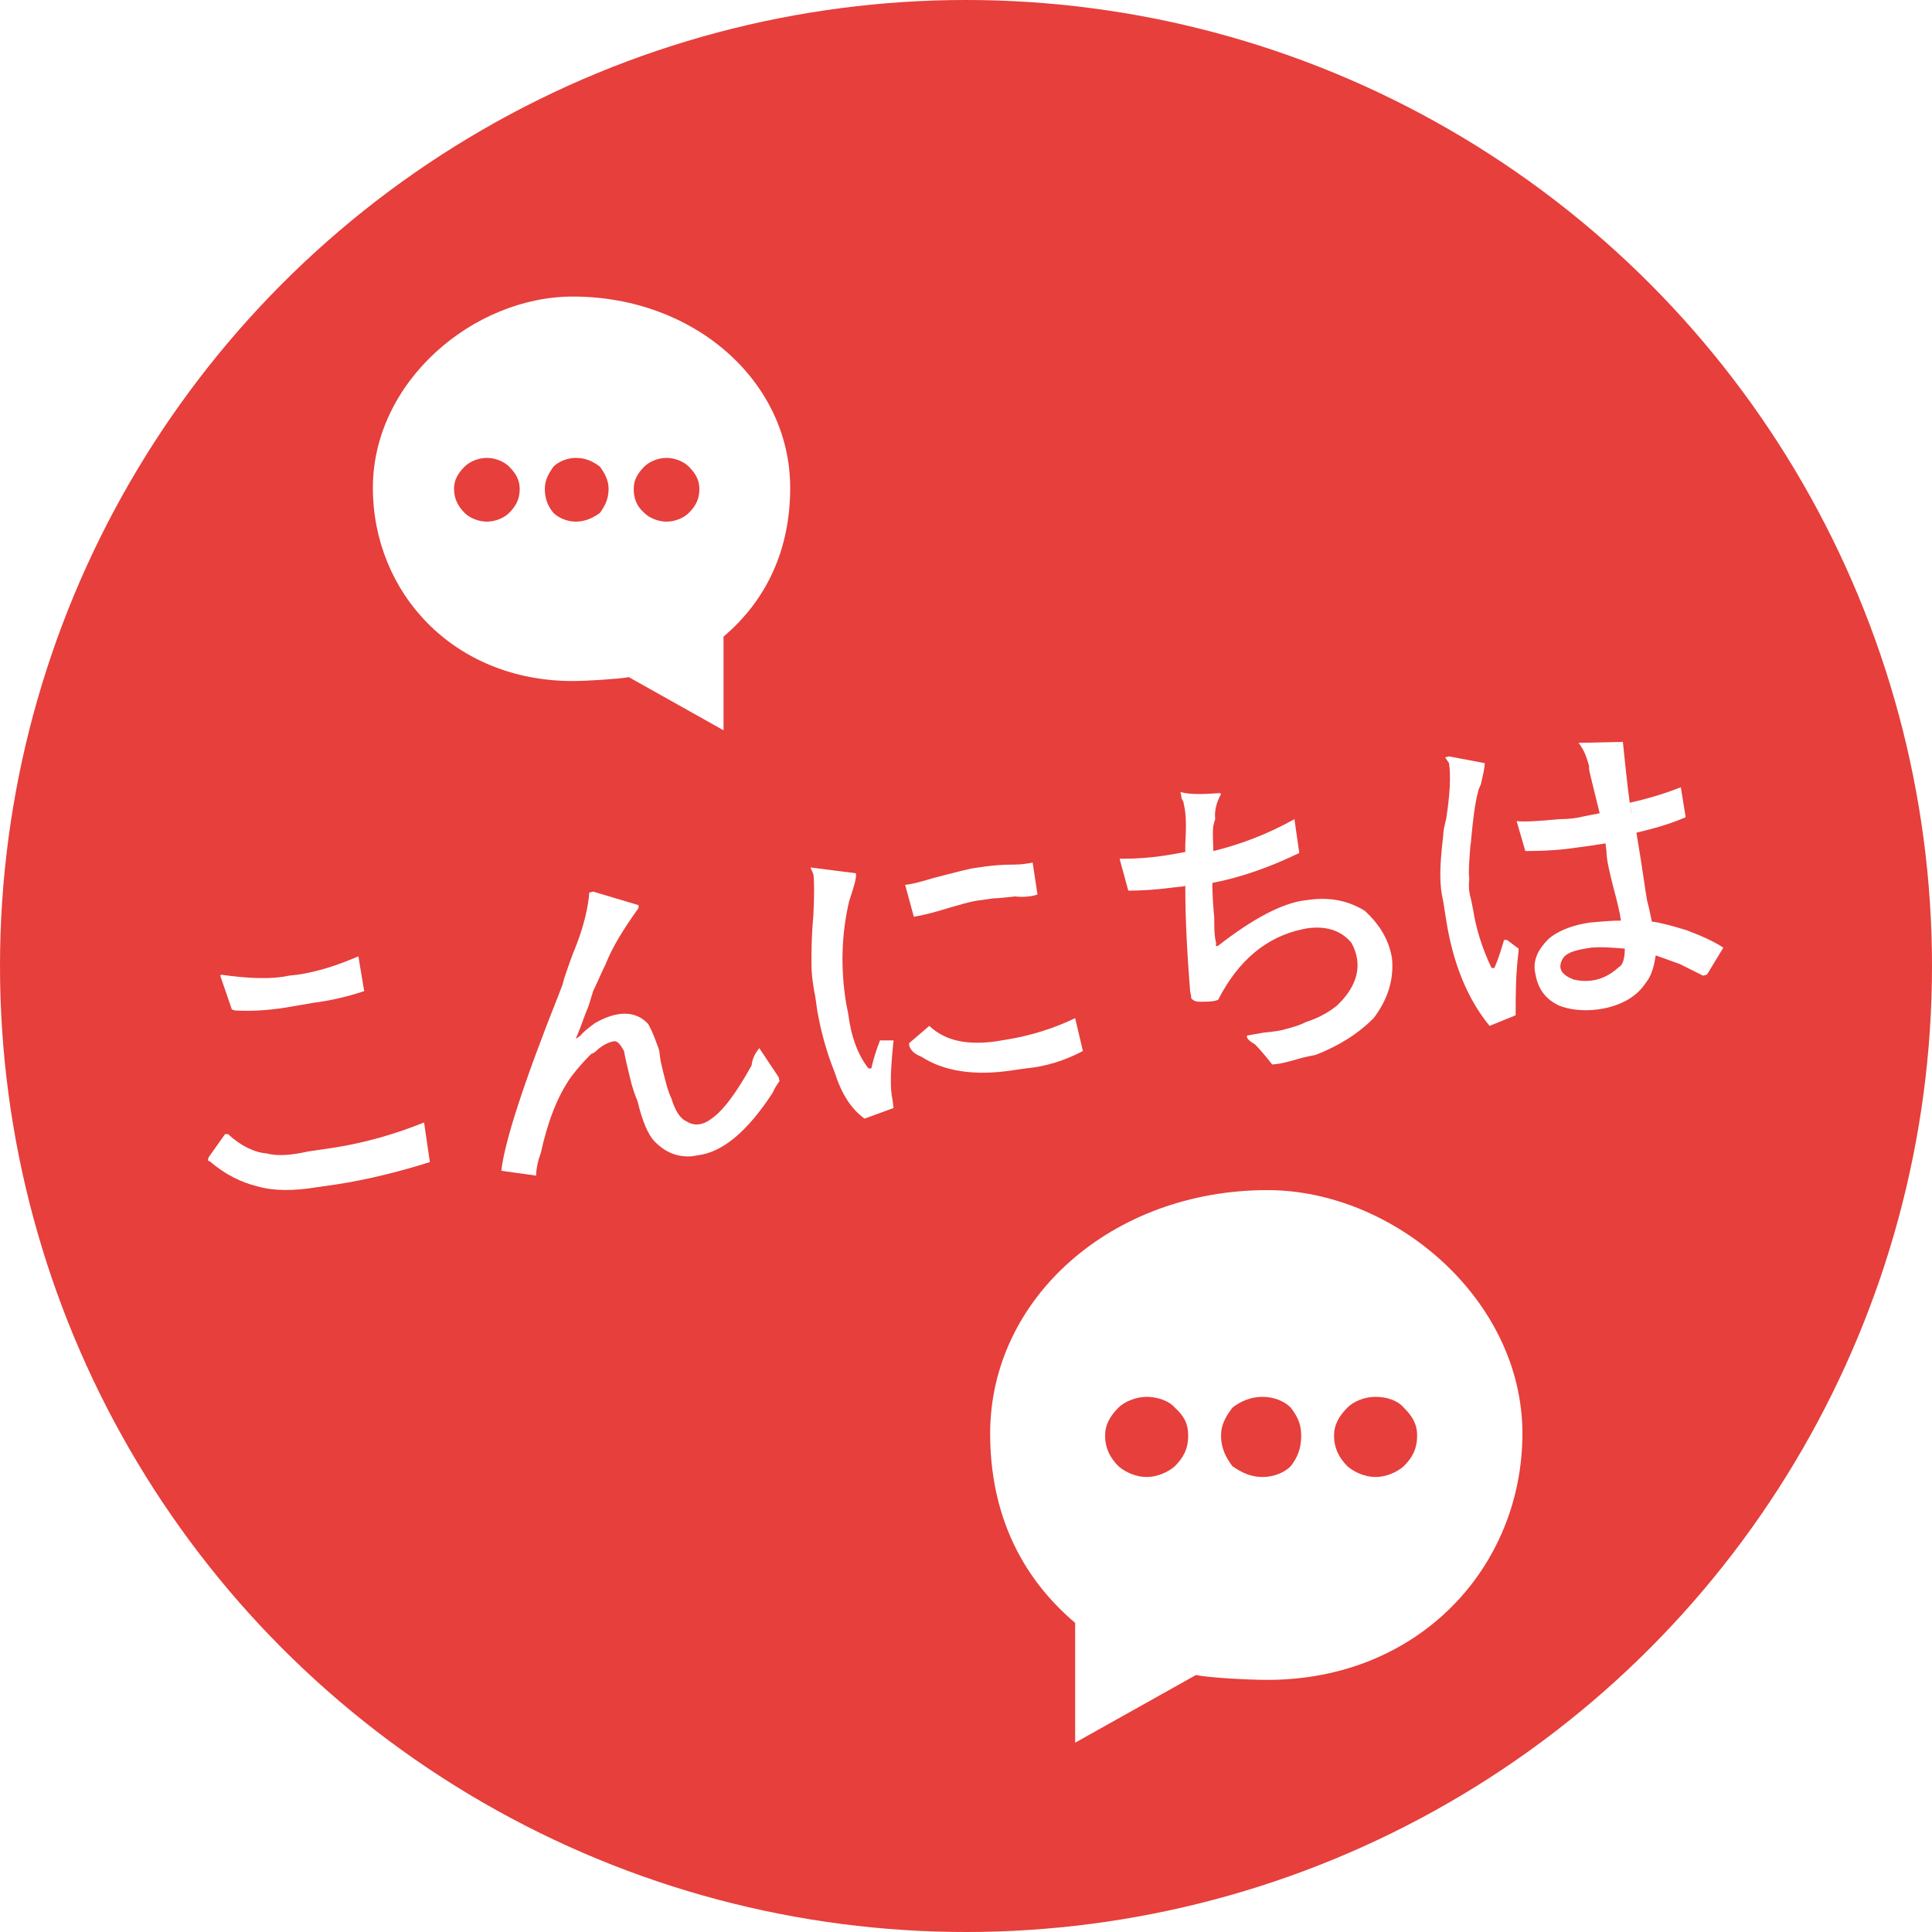 <?xml version="1.0" encoding="utf-8"?>
<!-- Generator: Adobe Illustrator 25.3.1, SVG Export Plug-In . SVG Version: 6.00 Build 0)  -->
<svg version="1.1" id="圖層_2" xmlns="http://www.w3.org/2000/svg" xmlns:xlink="http://www.w3.org/1999/xlink" x="0px" y="0px"
	 viewBox="0 0 200 200" style="enable-background:new 0 0 200 200;" xml:space="preserve">
<style type="text/css">
	.st0{fill:url(#SVGID_1_);}
	.st1{fill:#DD2411;}
	.st2{fill:url(#SVGID_2_);}
	.st3{fill:#FFFFFF;}
	.st4{fill:url(#SVGID_3_);}
	.st5{fill:url(#SVGID_4_);}
	.st6{fill:url(#SVGID_5_);}
	.st7{fill:url(#SVGID_6_);}
	.st8{fill:url(#SVGID_7_);}
	.st9{fill:url(#SVGID_8_);}
	.st10{fill:url(#SVGID_9_);}
	.st11{fill:url(#SVGID_10_);}
	.st12{fill:url(#SVGID_11_);}
	.st13{fill:url(#SVGID_12_);}
	.st14{fill:url(#SVGID_13_);}
	.st15{fill:url(#SVGID_14_);}
	.st16{fill:url(#SVGID_15_);}
	.st17{fill:url(#SVGID_16_);}
	.st18{fill:url(#SVGID_17_);}
	.st19{fill:url(#SVGID_18_);}
	.st20{fill:url(#SVGID_19_);}
	.st21{fill:url(#SVGID_20_);}
	.st22{fill:url(#SVGID_21_);}
	.st23{fill:url(#SVGID_22_);}
	.st24{fill:url(#SVGID_23_);}
	.st25{fill:url(#SVGID_24_);}
	.st26{fill:url(#SVGID_25_);}
	.st27{fill:url(#SVGID_26_);}
	.st28{fill:url(#SVGID_27_);}
	.st29{fill:url(#SVGID_28_);}
	.st30{fill:url(#SVGID_29_);}
	.st31{fill:url(#SVGID_30_);}
	.st32{fill:url(#SVGID_31_);}
	.st33{fill:url(#SVGID_32_);}
	.st34{fill:url(#SVGID_33_);}
	.st35{fill:url(#SVGID_34_);}
	.st36{fill:url(#SVGID_35_);}
	.st37{fill:url(#SVGID_36_);}
	.st38{fill:url(#SVGID_37_);}
	.st39{fill:url(#SVGID_38_);}
	.st40{fill:url(#SVGID_39_);}
	.st41{fill:url(#SVGID_40_);}
	.st42{fill:url(#SVGID_41_);}
	.st43{fill:url(#SVGID_42_);}
	.st44{fill:url(#SVGID_43_);}
	.st45{fill:url(#SVGID_44_);}
	.st46{fill:url(#SVGID_45_);}
	.st47{fill:url(#SVGID_46_);}
	.st48{fill:url(#SVGID_47_);}
	.st49{fill:url(#SVGID_48_);}
	.st50{fill:url(#SVGID_49_);}
	.st51{fill:url(#SVGID_50_);}
	.st52{fill:url(#SVGID_51_);}
	.st53{fill:url(#SVGID_52_);}
	.st54{fill:url(#SVGID_53_);}
	.st55{fill:url(#SVGID_54_);}
	.st56{fill:url(#SVGID_55_);}
	.st57{fill:url(#SVGID_56_);}
	.st58{fill:url(#SVGID_57_);}
	.st59{fill:url(#SVGID_58_);}
	.st60{fill:url(#SVGID_59_);}
	.st61{fill:url(#SVGID_60_);}
	.st62{fill:url(#SVGID_61_);}
	.st63{fill:url(#SVGID_62_);}
	.st64{fill:url(#SVGID_63_);}
	.st65{fill:url(#SVGID_64_);}
	.st66{fill:url(#SVGID_65_);}
	.st67{fill:url(#SVGID_66_);}
	.st68{fill:url(#SVGID_67_);}
	.st69{fill:url(#SVGID_68_);}
	.st70{fill:url(#SVGID_69_);}
	.st71{fill:url(#SVGID_70_);}
	.st72{fill:url(#SVGID_71_);}
	.st73{fill:url(#SVGID_72_);}
	.st74{fill:url(#SVGID_73_);}
	.st75{fill:url(#SVGID_74_);}
	.st76{fill:url(#SVGID_75_);}
	.st77{fill:url(#SVGID_76_);}
	.st78{fill:url(#SVGID_77_);}
	.st79{fill:url(#SVGID_78_);}
	.st80{fill:url(#SVGID_79_);}
	.st81{fill:url(#SVGID_80_);}
	.st82{fill:url(#SVGID_81_);}
	.st83{fill:url(#SVGID_82_);}
	.st84{fill:url(#SVGID_83_);}
	.st85{fill:url(#SVGID_84_);}
	.st86{fill:url(#SVGID_85_);}
	.st87{fill:url(#SVGID_86_);}
	.st88{fill:url(#SVGID_87_);}
	.st89{fill:url(#SVGID_88_);}
	.st90{fill:url(#SVGID_89_);}
	.st91{fill:url(#SVGID_90_);}
	.st92{fill:url(#SVGID_91_);}
	.st93{fill:url(#SVGID_92_);}
	.st94{fill:url(#SVGID_93_);}
	.st95{fill:url(#SVGID_94_);}
	.st96{fill:url(#SVGID_95_);}
	.st97{fill:url(#SVGID_96_);}
	.st98{fill:url(#SVGID_97_);}
	.st99{fill:url(#SVGID_98_);}
	.st100{fill:url(#SVGID_99_);}
	.st101{fill:url(#SVGID_100_);}
	.st102{fill:url(#SVGID_101_);}
	.st103{fill:url(#SVGID_102_);}
	.st104{fill:url(#SVGID_103_);}
	.st105{fill:url(#SVGID_104_);}
	.st106{fill:url(#SVGID_105_);}
	.st107{fill:url(#SVGID_106_);}
	.st108{fill:url(#SVGID_107_);}
	.st109{fill:url(#SVGID_108_);}
	.st110{fill:url(#SVGID_109_);}
	.st111{fill:url(#SVGID_110_);}
	.st112{fill:url(#SVGID_111_);}
	.st113{fill:url(#SVGID_112_);}
	.st114{fill:url(#SVGID_113_);}
	.st115{fill:url(#SVGID_114_);}
	.st116{fill:url(#SVGID_115_);}
	.st117{fill:url(#SVGID_116_);}
	.st118{fill:url(#SVGID_117_);}
	.st119{fill:url(#SVGID_118_);}
	.st120{fill:url(#SVGID_119_);}
	.st121{fill:url(#SVGID_120_);}
	.st122{fill:url(#SVGID_121_);}
	.st123{fill:url(#SVGID_122_);}
	.st124{fill:url(#SVGID_123_);}
	.st125{fill:url(#SVGID_124_);}
	.st126{fill:url(#SVGID_125_);}
	.st127{fill:url(#SVGID_126_);}
	.st128{fill:url(#SVGID_127_);}
	.st129{fill:url(#SVGID_128_);}
	.st130{fill:url(#SVGID_129_);}
	.st131{fill:url(#SVGID_130_);}
	.st132{fill:url(#SVGID_131_);}
	.st133{fill:url(#SVGID_132_);}
	.st134{fill:url(#SVGID_133_);}
	.st135{fill:url(#SVGID_134_);}
	.st136{fill:url(#SVGID_135_);}
	.st137{fill:url(#SVGID_136_);}
	.st138{fill:url(#SVGID_137_);}
	.st139{fill:url(#SVGID_138_);}
	.st140{fill:url(#SVGID_139_);}
	.st141{fill:url(#SVGID_140_);}
	.st142{fill:url(#SVGID_141_);}
	.st143{fill:url(#SVGID_142_);}
	.st144{fill:url(#SVGID_143_);}
	.st145{fill:url(#SVGID_144_);}
	.st146{fill:url(#SVGID_145_);}
	.st147{fill:url(#SVGID_146_);}
	.st148{fill:url(#SVGID_147_);}
	.st149{fill:url(#SVGID_148_);}
	.st150{fill:url(#SVGID_149_);}
	.st151{fill:url(#SVGID_150_);}
	.st152{fill:url(#SVGID_151_);}
	.st153{fill:url(#SVGID_152_);}
	.st154{fill:url(#SVGID_153_);}
	.st155{fill:url(#SVGID_154_);}
	.st156{fill:url(#SVGID_155_);}
	.st157{fill:url(#SVGID_156_);}
	.st158{fill:url(#SVGID_157_);}
	.st159{fill:url(#SVGID_158_);}
	.st160{fill:url(#SVGID_159_);}
	.st161{fill:url(#SVGID_160_);}
	.st162{fill:url(#SVGID_161_);}
	.st163{fill:url(#SVGID_162_);}
	.st164{fill:url(#SVGID_163_);}
	.st165{fill:url(#SVGID_164_);}
	.st166{fill:url(#SVGID_165_);}
	.st167{fill:url(#SVGID_166_);}
	.st168{fill:url(#SVGID_167_);}
	.st169{fill:url(#SVGID_168_);}
	.st170{fill:url(#SVGID_169_);}
	.st171{fill:url(#SVGID_170_);}
	.st172{fill:url(#SVGID_171_);}
	.st173{fill:url(#SVGID_172_);}
	.st174{fill:url(#SVGID_173_);}
	.st175{fill:url(#SVGID_174_);}
	.st176{fill:url(#SVGID_175_);}
	.st177{fill:url(#SVGID_176_);}
	.st178{fill:url(#SVGID_177_);}
	.st179{fill:url(#SVGID_178_);}
	.st180{fill:url(#SVGID_179_);}
	.st181{fill:url(#SVGID_180_);}
	.st182{fill:url(#SVGID_181_);}
	.st183{fill:url(#SVGID_182_);}
	.st184{fill:url(#SVGID_183_);}
	.st185{fill:url(#SVGID_184_);}
	.st186{fill:url(#SVGID_185_);}
	.st187{fill:url(#SVGID_186_);}
	.st188{fill:url(#SVGID_187_);}
	.st189{fill:url(#SVGID_188_);}
	.st190{fill:url(#SVGID_189_);}
	.st191{fill:url(#SVGID_190_);}
	.st192{fill:url(#SVGID_191_);}
	.st193{fill:url(#SVGID_192_);}
	.st194{fill:url(#SVGID_193_);}
	.st195{fill:url(#SVGID_194_);}
	.st196{fill:url(#SVGID_195_);}
	.st197{fill:url(#SVGID_196_);}
	.st198{fill:url(#SVGID_197_);}
	.st199{fill:url(#SVGID_198_);}
	.st200{fill:url(#SVGID_199_);}
	.st201{fill:url(#SVGID_200_);}
	.st202{fill:url(#SVGID_201_);}
	.st203{fill:url(#SVGID_202_);}
	.st204{fill:url(#SVGID_203_);}
	.st205{fill:url(#SVGID_204_);}
	.st206{fill:url(#SVGID_205_);}
	.st207{fill:url(#SVGID_206_);}
	.st208{fill:url(#SVGID_207_);}
	.st209{fill:url(#SVGID_208_);}
	.st210{fill:url(#SVGID_209_);}
	.st211{fill:url(#SVGID_210_);}
	.st212{fill:url(#SVGID_211_);}
	.st213{fill:url(#SVGID_212_);}
	.st214{fill:url(#SVGID_213_);}
	.st215{fill:url(#SVGID_214_);}
	.st216{fill:url(#SVGID_215_);}
	.st217{fill:url(#SVGID_216_);}
	.st218{fill:url(#SVGID_217_);}
	.st219{fill:url(#SVGID_218_);}
	.st220{fill:url(#SVGID_219_);}
	.st221{fill:url(#SVGID_220_);}
	.st222{fill:url(#SVGID_221_);}
	.st223{fill:url(#SVGID_222_);}
	.st224{fill:url(#SVGID_223_);}
	.st225{fill:url(#SVGID_224_);}
	.st226{fill:url(#SVGID_225_);}
	.st227{fill:url(#SVGID_226_);}
	.st228{fill:url(#SVGID_227_);}
	.st229{fill:url(#SVGID_228_);}
	.st230{fill:url(#SVGID_229_);}
	.st231{fill:url(#SVGID_230_);}
	.st232{fill:url(#SVGID_231_);}
	.st233{fill:url(#SVGID_232_);}
	.st234{fill:url(#SVGID_233_);}
	.st235{fill:url(#SVGID_234_);}
	.st236{fill:url(#SVGID_235_);}
	.st237{fill:url(#SVGID_236_);}
	.st238{fill:url(#SVGID_237_);}
	.st239{fill:url(#SVGID_238_);}
	.st240{fill:url(#SVGID_239_);}
	.st241{fill:url(#SVGID_240_);}
	.st242{fill:url(#SVGID_241_);}
	.st243{fill:url(#SVGID_242_);}
	.st244{fill:url(#SVGID_243_);}
	.st245{fill:url(#SVGID_244_);}
	.st246{fill:url(#SVGID_245_);}
	.st247{fill:url(#SVGID_246_);}
	.st248{fill:url(#SVGID_247_);}
	.st249{fill:url(#SVGID_248_);}
	.st250{fill:url(#SVGID_249_);}
	.st251{fill:url(#SVGID_250_);}
	.st252{fill:url(#SVGID_251_);}
	.st253{fill:url(#SVGID_252_);}
	.st254{fill:url(#SVGID_253_);}
	.st255{fill:url(#SVGID_254_);}
	.st256{fill:url(#SVGID_255_);}
	.st257{fill:url(#SVGID_256_);}
	.st258{fill:url(#SVGID_257_);}
	.st259{fill:url(#SVGID_258_);}
	.st260{fill:url(#SVGID_259_);}
	.st261{fill:url(#SVGID_260_);}
	.st262{fill:url(#SVGID_261_);}
	.st263{fill:url(#SVGID_262_);}
	.st264{fill:url(#SVGID_263_);}
	.st265{fill:url(#SVGID_264_);}
	.st266{fill:url(#SVGID_265_);}
	.st267{fill:url(#SVGID_266_);}
	.st268{fill:url(#SVGID_267_);}
	.st269{fill:url(#SVGID_268_);}
	.st270{fill:url(#SVGID_269_);}
	.st271{fill:url(#SVGID_270_);}
	.st272{fill:url(#SVGID_271_);}
	.st273{fill:url(#SVGID_272_);}
	.st274{fill:url(#SVGID_273_);}
	.st275{fill:url(#SVGID_274_);}
	.st276{fill:url(#SVGID_275_);}
	.st277{fill:url(#SVGID_276_);}
	.st278{fill:url(#SVGID_277_);}
	.st279{fill:url(#SVGID_278_);}
	.st280{fill:url(#SVGID_279_);}
	.st281{fill:url(#SVGID_280_);}
	.st282{fill:url(#SVGID_281_);}
	.st283{fill:url(#SVGID_282_);}
	.st284{fill:url(#SVGID_283_);}
	.st285{fill:url(#SVGID_284_);}
	.st286{fill:url(#SVGID_285_);}
	.st287{fill:url(#SVGID_286_);}
	.st288{fill:url(#SVGID_287_);}
	.st289{fill:url(#SVGID_288_);}
	.st290{fill:url(#SVGID_289_);}
	.st291{fill:url(#SVGID_290_);}
	.st292{fill:url(#SVGID_291_);}
	.st293{fill:url(#SVGID_292_);}
	.st294{fill:url(#SVGID_293_);}
	.st295{fill:url(#SVGID_294_);}
	.st296{fill:url(#SVGID_295_);}
	.st297{fill:url(#SVGID_296_);}
	.st298{fill:url(#SVGID_297_);}
	.st299{fill:url(#SVGID_298_);}
	.st300{fill:url(#SVGID_299_);}
	.st301{fill:url(#SVGID_300_);}
	.st302{fill:url(#SVGID_301_);}
	.st303{fill:url(#SVGID_302_);}
	.st304{fill:url(#SVGID_303_);}
	.st305{fill:url(#SVGID_304_);}
	.st306{fill:url(#SVGID_305_);}
	.st307{fill:url(#SVGID_306_);}
	.st308{fill:url(#SVGID_307_);}
	.st309{fill:url(#SVGID_308_);}
	.st310{fill:url(#SVGID_309_);}
	.st311{fill:url(#SVGID_310_);}
	.st312{fill:url(#SVGID_311_);}
	.st313{fill:url(#SVGID_312_);}
	.st314{fill:url(#SVGID_313_);}
	.st315{fill:url(#SVGID_314_);}
	.st316{fill:url(#SVGID_315_);}
	.st317{fill:url(#SVGID_316_);}
	.st318{fill:url(#SVGID_317_);}
	.st319{fill:url(#SVGID_318_);}
	.st320{fill:url(#SVGID_319_);}
	.st321{fill:url(#SVGID_320_);}
	.st322{fill:url(#SVGID_321_);}
	.st323{fill:url(#SVGID_322_);}
	.st324{fill:url(#SVGID_323_);}
	.st325{fill:url(#SVGID_324_);}
	.st326{fill:url(#SVGID_325_);}
	.st327{fill:url(#SVGID_326_);}
	.st328{fill:url(#SVGID_327_);}
	.st329{fill:url(#SVGID_328_);}
	.st330{fill:url(#SVGID_329_);}
	.st331{fill:url(#SVGID_330_);}
	.st332{fill:url(#SVGID_331_);}
	.st333{fill:url(#SVGID_332_);}
	.st334{fill:url(#SVGID_333_);}
	.st335{fill:url(#SVGID_334_);}
	.st336{fill:url(#SVGID_335_);}
	.st337{fill:url(#SVGID_336_);}
	.st338{fill:url(#SVGID_337_);}
	.st339{fill:url(#SVGID_338_);}
	.st340{clip-path:url(#SVGID_340_);}
	.st341{fill:#C9BC9C;}
	.st342{fill:none;stroke:#998B6B;stroke-width:6.832;stroke-miterlimit:10;}
	.st343{fill:none;stroke:#998B6B;stroke-width:5.856;stroke-miterlimit:10;}
	.st344{fill:none;stroke:#998B6B;stroke-width:4.88;stroke-miterlimit:10;}
	.st345{fill:none;stroke:#998B6B;stroke-width:3.904;stroke-miterlimit:10;}
	.st346{fill:none;stroke:#998B6B;stroke-width:2.928;stroke-miterlimit:10;}
	.st347{fill:none;stroke:#998B6B;stroke-width:1.952;stroke-miterlimit:10;}
	.st348{fill:url(#SVGID_341_);}
	.st349{fill:url(#SVGID_342_);}
	.st350{fill:url(#SVGID_343_);}
	.st351{fill:url(#SVGID_344_);}
	.st352{fill:url(#SVGID_345_);}
	.st353{fill:url(#SVGID_346_);}
	.st354{fill:url(#SVGID_347_);}
	.st355{fill:url(#SVGID_348_);}
	.st356{fill:#89180C;}
	.st357{fill:url(#SVGID_349_);}
	.st358{fill:url(#SVGID_350_);}
	.st359{fill:url(#SVGID_351_);}
	.st360{fill:url(#SVGID_352_);}
	.st361{fill:url(#SVGID_353_);}
	.st362{fill:url(#SVGID_354_);}
	.st363{fill:url(#SVGID_355_);}
	.st364{fill:url(#SVGID_356_);}
	.st365{fill:url(#SVGID_357_);}
	.st366{fill:url(#SVGID_358_);}
	.st367{fill:url(#SVGID_359_);}
	.st368{fill:url(#SVGID_360_);}
	.st369{fill:url(#SVGID_361_);}
	.st370{fill:url(#SVGID_362_);}
	.st371{fill:url(#SVGID_363_);}
	.st372{fill:url(#SVGID_364_);}
	.st373{fill:url(#SVGID_365_);}
	.st374{fill:url(#SVGID_366_);}
	.st375{fill:url(#SVGID_367_);}
	.st376{fill:url(#SVGID_368_);}
	.st377{fill:url(#SVGID_369_);}
	.st378{fill:url(#SVGID_370_);}
	.st379{fill:url(#SVGID_371_);}
	.st380{fill:url(#SVGID_372_);}
	.st381{fill:url(#SVGID_373_);}
	.st382{fill:url(#SVGID_374_);}
	.st383{fill:url(#SVGID_375_);}
	.st384{fill:url(#SVGID_376_);}
	.st385{fill:url(#SVGID_377_);}
	.st386{fill:url(#SVGID_378_);}
	.st387{fill:url(#SVGID_379_);}
	.st388{fill:url(#SVGID_380_);}
	.st389{fill:url(#SVGID_381_);}
	.st390{fill:url(#SVGID_382_);}
	.st391{fill:url(#SVGID_383_);}
	.st392{fill:url(#SVGID_384_);}
	.st393{fill:url(#SVGID_385_);}
	.st394{fill:url(#SVGID_386_);}
	.st395{fill:url(#SVGID_387_);}
	.st396{fill:url(#SVGID_388_);}
	.st397{fill:url(#SVGID_389_);}
	.st398{fill:url(#SVGID_390_);}
	.st399{fill:url(#SVGID_391_);}
	.st400{fill:url(#SVGID_392_);}
	.st401{fill:url(#SVGID_393_);}
	.st402{fill:url(#SVGID_394_);}
	.st403{fill:url(#SVGID_395_);}
	.st404{fill:url(#SVGID_396_);}
	.st405{fill:url(#SVGID_397_);}
	.st406{fill:url(#SVGID_398_);}
	.st407{fill:url(#SVGID_399_);}
	.st408{fill:url(#SVGID_400_);}
	.st409{fill:url(#SVGID_401_);}
	.st410{fill:url(#SVGID_402_);}
	.st411{fill:url(#SVGID_403_);}
	.st412{fill:url(#SVGID_404_);}
	.st413{fill:url(#SVGID_405_);}
	.st414{fill:url(#SVGID_406_);}
	.st415{fill:url(#SVGID_407_);}
	.st416{fill:url(#SVGID_408_);}
	.st417{fill:url(#SVGID_409_);}
	.st418{fill:url(#SVGID_410_);}
	.st419{fill:url(#SVGID_411_);}
	.st420{fill:url(#SVGID_412_);}
	.st421{fill:url(#SVGID_413_);}
	.st422{fill:url(#SVGID_414_);}
	.st423{fill:url(#SVGID_415_);}
	.st424{fill:url(#SVGID_416_);}
	.st425{fill:url(#SVGID_417_);}
	.st426{fill:url(#SVGID_418_);}
	.st427{fill:url(#SVGID_419_);}
	.st428{fill:url(#SVGID_420_);}
	.st429{fill:url(#SVGID_421_);}
	.st430{fill:url(#SVGID_422_);}
	.st431{fill:url(#SVGID_423_);}
	.st432{fill:url(#SVGID_424_);}
	.st433{fill:url(#SVGID_425_);}
	.st434{fill:url(#SVGID_426_);}
	.st435{fill:url(#SVGID_427_);}
	.st436{fill:url(#SVGID_428_);}
	.st437{fill:url(#SVGID_429_);}
	.st438{fill:url(#SVGID_430_);}
	.st439{fill:url(#SVGID_431_);}
	.st440{fill:url(#SVGID_432_);}
	.st441{fill:url(#SVGID_433_);}
	.st442{fill:url(#SVGID_434_);}
	.st443{fill:url(#SVGID_435_);}
	.st444{fill:url(#SVGID_436_);}
	.st445{fill:url(#SVGID_437_);}
	.st446{fill:url(#SVGID_438_);}
	.st447{fill:url(#SVGID_439_);}
	.st448{fill:url(#SVGID_440_);}
	.st449{fill:url(#SVGID_441_);}
	.st450{fill:url(#SVGID_442_);}
	.st451{fill:url(#SVGID_443_);}
	.st452{fill:url(#SVGID_444_);}
	.st453{fill:url(#SVGID_445_);}
	.st454{fill:url(#SVGID_446_);}
	.st455{fill:url(#SVGID_447_);}
	.st456{fill:url(#SVGID_448_);}
	.st457{fill:url(#SVGID_449_);}
	.st458{fill:url(#SVGID_450_);}
	.st459{fill:#545F77;}
	.st460{fill:#333333;}
	.st461{fill:#F7D7CD;}
	.st462{fill:#BE8572;}
	.st463{fill:#647191;}
	.st464{fill:#F2F2F2;}
	.st465{fill:#CCCCCC;}
	.st466{fill:#C1BCB8;}
	.st467{fill:#A7A7A7;}
	.st468{fill:#161616;}
	.st469{fill:#262626;}
	.st470{fill:#59524D;}
	.st471{fill:#EA575E;}
	.st472{fill:#4D4D4D;}
	.st473{fill:#CE7A7A;}
	.st474{fill:url(#SVGID_451_);}
	.st475{fill:#FFE7D7;}
	.st476{fill:#231815;}
	.st477{fill:#604C3F;}
	.st478{fill:#F7D6DC;}
	.st479{fill:#A37665;}
	.st480{fill:#FBEEEE;}
	.st481{fill:#E7D4C1;}
	.st482{fill:#F6E9EB;}
	.st483{fill:#DCAE78;}
	.st484{fill:#F4C4CE;}
	.st485{fill:#F4DBE0;}
	.st486{fill:#D6B59D;}
	.st487{fill:#6A4546;}
	.st488{fill:#795F50;}
	.st489{fill:#F0D5D4;}
	.st490{fill:#F9E4E5;}
	.st491{fill:#F9E2E3;}
	.st492{fill:#B18677;}
	.st493{fill:#F0D4D6;}
	.st494{fill:#887865;}
	.st495{fill:#D0B49C;}
	.st496{fill:#F0D2D3;}
	.st497{fill:#F5CCD6;}
	.st498{fill:#ECACBA;}
	.st499{fill:#885B55;}
	.st500{fill:#D0888F;}
	.st501{fill:#E6B6BE;}
	.st502{fill:#E9C2C3;}
	.st503{fill:#E7B4BC;}
	.st504{fill:#ECC2C5;}
	.st505{fill:#F1C9CE;}
	.st506{fill:#DA999E;}
	.st507{fill:#DEA0AB;}
	.st508{fill:#CC7587;}
	.st509{fill:#D8B08E;}
	.st510{fill:#D49B80;}
	.st511{fill:#BE7266;}
	.st512{fill:#F3E2E3;}
	.st513{fill:#B9948C;}
	.st514{fill:#B58A7E;}
	.st515{fill:#E2C4A3;}
	.st516{fill:#BDA48D;}
	.st517{fill:#B98C79;}
	.st518{fill:#AB8575;}
	.st519{fill:#C39B84;}
	.st520{fill:#EFBBC6;}
	.st521{fill:#CCA28C;}
	.st522{fill:#CEA88E;}
	.st523{fill:#E88DA3;}
	.st524{fill:#E989A1;}
	.st525{fill:#875E58;}
	.st526{fill:#F1A2B5;}
	.st527{fill:#956B67;}
	.st528{fill:#957766;}
	.st529{fill:#947C6E;}
	.st530{fill:#897865;}
	.st531{fill:#E7A4B4;}
	.st532{fill:#817265;}
	.st533{fill:#BC8F7C;}
	.st534{fill:#9E8473;}
	.st535{fill:#AF7E6F;}
	.st536{fill:#B6857B;}
	.st537{fill:#F1AFBD;}
	.st538{fill:#84564B;}
	.st539{fill:#FADEDE;}
	.st540{fill:#F5E4E4;}
	.st541{fill:#F7D4D5;}
	.st542{fill:#FBEBEA;}
	.st543{fill:#F0CED0;}
	.st544{fill:#ECB0BC;}
	.st545{fill:#977771;}
	.st546{fill:#ECC9C8;}
	.st547{fill:#FDD7DE;}
	.st548{fill:#F0DBDC;}
	.st549{fill:#DF8099;}
	.st550{fill:#8F5E55;}
	.st551{fill:#623F3D;}
	.st552{fill:#E997AE;}
	.st553{fill:#F7DCDD;}
	.st554{fill:#F0D5D6;}
	.st555{fill:#EBC1C7;}
	.st556{fill:#EDC5C8;}
	.st557{fill:#E2AEB4;}
	.st558{fill:#A8927E;}
	.st559{fill:#EFD7DA;}
	.st560{fill:#F5E5E5;}
	.st561{fill:#C96380;}
	.st562{fill:#6F5751;}
	.st563{fill:#E9B0BB;}
	.st564{fill:#F7C5D4;}
	.st565{fill:#C09285;}
	.st566{fill:#EAC0C6;}
	.st567{fill:#D06E84;}
	.st568{fill:#F8CBD7;}
	.st569{fill:#EBA4B8;}
	.st570{fill:#E6AFB6;}
	.st571{fill:#F2C5CA;}
	.st572{fill:#FADFDE;}
	.st573{fill:#F7C7CD;}
	.st574{fill:#F7EBEB;}
	.st575{fill:#80534D;}
	.st576{fill:#F2D7D6;}
	.st577{fill:#6E5D5D;}
	.st578{fill:#DF8EA2;}
	.st579{fill:#F0D6D9;}
	.st580{fill:#DA8E9C;}
	.st581{fill:#F8D9DC;}
	.st582{fill:#BC8A83;}
	.st583{fill:#F3BFCE;}
	.st584{fill:#725752;}
	.st585{fill:#ECC8D1;}
	.st586{fill:#955750;}
	.st587{fill:#6D5554;}
	.st588{fill:#A1777D;}
	.st589{fill:#6E4543;}
	.st590{fill:#E1A9B4;}
	.st591{fill:#C09882;}
	.st592{fill:#89625C;}
	.st593{fill:#E39BAA;}
	.st594{fill:#BA9276;}
	.st595{fill:#BF657D;}
	.st596{fill:#6A4442;}
	.st597{fill:#A87F77;}
	.st598{fill:#D1798C;}
	.st599{fill:#D58999;}
	.st600{fill:#E093A3;}
	.st601{fill:#DD85A0;}
	.st602{fill:#9B726F;}
	.st603{fill:#DC8D9B;}
	.st604{fill:#B88772;}
	.st605{fill:#EFD1CE;}
	.st606{fill:#D68B99;}
	.st607{fill:#E0B694;}
	.st608{fill:#F1CDCC;}
	.st609{fill:#E1ABB2;}
	.st610{fill:#BB5777;}
	.st611{fill:#DA8599;}
	.st612{fill:#E2B3AD;}
	.st613{fill:#DF90A2;}
	.st614{fill:#E0A4A9;}
	.st615{fill:#82544F;}
	.st616{fill:#CE958F;}
	.st617{fill:#E3A2B1;}
	.st618{fill:#E5A0AF;}
	.st619{fill:#938974;}
	.st620{fill:#E1AEB4;}
	.st621{fill:#76574F;}
	.st622{fill:#F0B4C3;}
	.st623{fill:#E4ADB7;}
	.st624{fill:#EEB0BB;}
	.st625{fill:#6F4E4E;}
	.st626{fill:#E19EAD;}
	.st627{fill:#B9817E;}
	.st628{fill:#75575A;}
	.st629{fill:#DA909E;}
	.st630{fill:#E8B9C4;}
	.st631{fill:#E4A4B4;}
	.st632{fill:#DB8B9D;}
	.st633{fill:#E6A4B2;}
	.st634{fill:#735F50;}
	.st635{fill:#DE889E;}
	.st636{fill:#D07B8D;}
	.st637{fill:#A89A77;}
	.st638{fill:#E3BCC1;}
	.st639{fill:#E3B7BD;}
	.st640{fill:#E5A9B6;}
	.st641{fill:#D1A792;}
	.st642{fill:#DD9BA8;}
	.st643{fill:#F1CACD;}
	.st644{fill:#956D67;}
	.st645{fill:#D17B8E;}
	.st646{fill:#E5B6C0;}
	.st647{fill:#DF95A6;}
	.st648{fill:#9A6E6A;}
	.st649{fill:#6A5654;}
	.st650{fill:#E7A2B4;}
	.st651{fill:#F1BBC4;}
	.st652{fill:#DDA09F;}
	.st653{fill:#E4B5C1;}
	.st654{fill:#DF9EA9;}
	.st655{fill:#F6B7C1;}
	.st656{fill:#E2B3B9;}
	.st657{fill:#D6989C;}
	.st658{fill:#F8CCD1;}
	.st659{fill:#EAD8D9;}
	.st660{fill:#B98675;}
	.st661{fill:#9B7760;}
	.st662{fill:#DD98A6;}
	.st663{fill:#B47775;}
	.st664{fill:#E7B8BB;}
	.st665{fill:#D57E91;}
	.st666{fill:#E7B6BF;}
	.st667{fill:#DB93A8;}
	.st668{fill:#E8C1C1;}
	.st669{fill:#885A4E;}
	.st670{fill:#E1B0B2;}
	.st671{fill:#745654;}
	.st672{fill:#D67A8C;}
	.st673{fill:#EDD2CA;}
	.st674{fill:#EABBC2;}
	.st675{fill:#604A49;}
	.st676{fill:#F5CAD6;}
	.st677{fill:#825A54;}
	.st678{fill:#D87E93;}
	.st679{fill:#B27C7C;}
	.st680{fill:#EEA8B3;}
	.st681{fill:#AC7173;}
	.st682{fill:#ECC0C7;}
	.st683{fill:#E4C7C8;}
	.st684{fill:#E09AAC;}
	.st685{fill:#946964;}
	.st686{fill:#AF7D6E;}
	.st687{fill:#C49984;}
	.st688{fill:#C37C89;}
	.st689{fill:#CB9E86;}
	.st690{fill:#D9A7B4;}
	.st691{fill:#E2B7BC;}
	.st692{fill:#F5C2C9;}
	.st693{fill:#BE8A84;}
	.st694{fill:#845F60;}
	.st695{fill:#957369;}
	.st696{fill:#AC7B77;}
	.st697{fill:#E3B7B3;}
	.st698{fill:#C98E96;}
	.st699{fill:#E8ADB8;}
	.st700{fill:#8E7058;}
	.st701{fill:#DCAEB7;}
	.st702{fill:#EBBDC7;}
	.st703{fill:#815249;}
	.st704{fill:#E8CDBC;}
	.st705{fill:#BE867E;}
	.st706{fill:#A57B64;}
	.st707{fill:#DBB0AF;}
	.st708{fill:#DAA4AD;}
	.st709{fill:#E2B0BF;}
	.st710{fill:#EFD3D3;}
	.st711{fill:#B37267;}
	.st712{fill:#E3BDBB;}
	.st713{fill:#ECC4CB;}
	.st714{fill:#926862;}
	.st715{fill:#F7CED1;}
	.st716{fill:#D3969E;}
	.st717{fill:#E5C5C5;}
	.st718{fill:#E2C0C3;}
	.st719{fill:#95695C;}
	.st720{fill:#997562;}
	.st721{fill:#DA8F9A;}
	.st722{fill:#D2A068;}
	.st723{fill:#BE8B6A;}
	.st724{fill:#DF9DA8;}
	.st725{fill:#A26969;}
	.st726{fill:#EEBAC7;}
	.st727{fill:#F9E2E4;}
	.st728{fill:#F5D1D5;}
	.st729{fill:#B69986;}
	.st730{fill:#EDB0BF;}
	.st731{fill:#E8ADB9;}
	.st732{fill:#EFB7C1;}
	.st733{fill:#B2A28C;}
	.st734{fill:#AC7672;}
	.st735{fill:#977265;}
	.st736{fill:#E59AAE;}
	.st737{fill:#7E7060;}
	.st738{fill:#BC8F72;}
	.st739{fill:#E38CA3;}
	.st740{fill:#B77860;}
	.st741{fill:#8C806D;}
	.st742{fill:#875A53;}
	.st743{fill:#795D55;}
	.st744{fill:#C2A48C;}
	.st745{fill:#978369;}
	.st746{fill:#A38F79;}
	.st747{fill:#807661;}
	.st748{fill:#E3AFB9;}
	.st749{fill:#B56273;}
	.st750{fill:#F1BBC6;}
	.st751{fill:#F2C6CE;}
	.st752{fill:#DF99AD;}
	.st753{fill:#D2829B;}
	.st754{fill:#726258;}
	.st755{fill:#D4BB96;}
	.st756{fill:#927C6D;}
	.st757{fill:#B99985;}
	.st758{fill:#D1B093;}
	.st759{fill:#CEAD91;}
	.st760{fill:#FAECEC;}
	.st761{fill:#D18E88;}
	.st762{fill:#A37B6E;}
	.st763{fill:#D6A472;}
	.st764{fill:#CF976B;}
	.st765{fill:#DE9CA7;}
	.st766{fill:#F6DEE4;}
	.st767{fill:#F1D8DC;}
	.st768{fill:#ECBD7B;}
	.st769{fill:#F7AFBF;}
	.st770{fill:#825753;}
	.st771{fill:#E4C3A4;}
	.st772{fill:#BF725D;}
	.st773{fill:#D38690;}
	.st774{fill:#C57C7C;}
	.st775{fill:#F6E6E7;}
	.st776{fill:#E4AAB0;}
	.st777{fill:#EF9FB2;}
	.st778{fill:#F1D8D9;}
	.st779{fill:#D48986;}
	.st780{fill:#6E4443;}
	.st781{fill:#FFBFCB;}
	.st782{fill:#786056;}
	.st783{fill:#F2D5DA;}
	.st784{fill:#EEC3CB;}
	.st785{fill:#FBCFD4;}
	.st786{fill:#554A47;}
	.st787{fill:#FAA4B3;}
	.st788{fill:#63504C;}
	.st789{fill:#EEBFC1;}
	.st790{fill:#EA93A3;}
	.st791{fill:#F5B9C3;}
	.st792{fill:#FCD2D2;}
	.st793{fill:#6F5450;}
	.st794{fill:#EDBCC6;}
	.st795{fill:#FFB2BD;}
	.st796{fill:#E2A6B1;}
	.st797{fill:#E5A8AF;}
	.st798{fill:#91745F;}
	.st799{fill:#F4ADB9;}
	.st800{fill:#FFB7C1;}
	.st801{fill:#F3DBD9;}
	.st802{fill:#F6BEC6;}
	.st803{fill:#F6EAEA;}
	.st804{fill:#DE869D;}
	.st805{fill:#EFC2C5;}
	.st806{fill:#FAE5E4;}
	.st807{fill:#F4CFD1;}
	.st808{fill:#E4A7A2;}
	.st809{fill:#E1BFB6;}
	.st810{fill:#EDBCC2;}
	.st811{fill:#DB959D;}
	.st812{fill:#E8A7B4;}
	.st813{fill:#ECCDD1;}
	.st814{fill:#F3E4E2;}
	.st815{fill:#F5D5D7;}
	.st816{fill:#D0B0AD;}
	.st817{fill:#B5905E;}
	.st818{fill:#C79E99;}
	.st819{fill:#CDA771;}
	.st820{fill:#D3B2AF;}
	.st821{fill:#F4B7C2;}
	.st822{fill:#D7A467;}
	.st823{fill:#EDA4B2;}
	.st824{fill:#D4A4A8;}
	.st825{fill:#F9D2D4;}
	.st826{fill:#A67C74;}
	.st827{fill:#EAB2BA;}
	.st828{fill:#7F5552;}
	.st829{fill:#735955;}
	.st830{fill:#B78E88;}
	.st831{fill:#FFE7E7;}
	.st832{fill:#FBD4D8;}
	.st833{fill:#FDE0E2;}
	.st834{fill:#FCD8DC;}
	.st835{fill:#F9D8DB;}
	.st836{fill:#EDB9C4;}
	.st837{fill:#FABFC8;}
	.st838{fill:#FBB9C6;}
	.st839{fill:#F6D6D8;}
	.st840{fill:#F9CED1;}
	.st841{fill:#FCEAEB;}
	.st842{fill:#F5DCDF;}
	.st843{fill:#E598A7;}
	.st844{fill:#D97D8F;}
	.st845{fill:#736355;}
	.st846{fill:#AF8672;}
	.st847{fill:#E5C3C3;}
	.st848{fill:#5D4C47;}
	.st849{fill:#F5DCE1;}
	.st850{fill:#967967;}
	.st851{fill:#A38570;}
	.st852{fill:#CE8793;}
	.st853{fill:#D4AEB0;}
	.st854{fill:#FAEEEE;}
	.st855{fill:#FCD8DF;}
	.st856{fill:#F0B2C0;}
	.st857{fill:#F7E7E7;}
	.st858{fill:#F3D8D4;}
	.st859{fill:#81746D;}
	.st860{fill:#F4E1DE;}
	.st861{fill:#EBA4B5;}
	.st862{fill:#7A6660;}
	.st863{fill:#EED2D3;}
	.st864{fill:#EFCBCD;}
	.st865{fill:#936B64;}
	.st866{fill:#765C55;}
	.st867{fill:#E99EB1;}
	.st868{fill:#A38274;}
	.st869{fill:#EABBC4;}
	.st870{fill:#D67C8F;}
	.st871{fill:#D78796;}
	.st872{fill:#E5A4B2;}
	.st873{fill:#E0A4AD;}
	.st874{fill:#DF99A5;}
	.st875{fill:#D58498;}
	.st876{fill:#D39DAB;}
	.st877{fill:#DAA8A8;}
	.st878{fill:#F7EDEB;}
	.st879{fill:#F6E6E9;}
	.st880{fill:#F8E4E5;}
	.st881{fill:#F3DADB;}
	.st882{fill:#EFCDD0;}
	.st883{fill:#F9CCD1;}
	.st884{fill:#EDD3D3;}
	.st885{fill:#F0C3C9;}
	.st886{fill:#BA928B;}
	.st887{fill:#C6A2A2;}
	.st888{fill:#CAADAD;}
	.st889{fill:#AE8989;}
	.st890{fill:#C39877;}
	.st891{fill:#9E5F65;}
	.st892{fill:#F3D7DA;}
	.st893{fill:#EED3DB;}
	.st894{fill:#E1B0B6;}
	.st895{fill:#BB627B;}
	.st896{fill:#E3B4BA;}
	.st897{fill:#C97183;}
	.st898{fill:#EDC9CE;}
	.st899{fill:#E2B3BF;}
	.st900{fill:#EECFD4;}
	.st901{fill:#DEA0AC;}
	.st902{fill:#E6C4C7;}
	.st903{fill:#DDB084;}
	.st904{fill:#D791A4;}
	.st905{fill:#DDBAC0;}
	.st906{fill:#DBB0B3;}
	.st907{fill:#D2959E;}
	.st908{fill:#D2A2AB;}
	.st909{fill:#DFA1AC;}
	.st910{fill:#E8C0C5;}
	.st911{fill:#E191A4;}
	.st912{fill:#EDDCDD;}
	.st913{fill:#C47383;}
	.st914{fill:#B18781;}
	.st915{fill:#E691A6;}
	.st916{fill:#E9B0B5;}
	.st917{fill:#F2A9BA;}
	.st918{fill:#E493A5;}
	.st919{fill:#EB9AAD;}
	.st920{fill:#DD8297;}
	.st921{fill:#E1B6B8;}
	.st922{fill:#72524B;}
	.st923{fill:#D8768C;}
	.st924{fill:#D3778F;}
	.st925{fill:#ECC8C9;}
	.st926{fill:#F9A7B5;}
	.st927{fill:#F6D3D3;}
	.st928{fill:#CAA197;}
	.st929{fill:#BF9583;}
	.st930{fill:#E2A0A8;}
	.st931{fill:#D1B799;}
	.st932{fill:#C7AF93;}
	.st933{fill:#EDD5D6;}
	.st934{fill:#BF8078;}
	.st935{fill:#EECFD1;}
	.st936{fill:#AE7272;}
	.st937{fill:#BF897B;}
	.st938{fill:#E5B2B6;}
	.st939{fill:#8F6964;}
	.st940{fill:#E397A9;}
	.st941{fill:#EBB2BD;}
	.st942{fill:#E8B0B9;}
	.st943{fill:#E6A1AF;}
	.st944{fill:#F4D1D8;}
	.st945{fill:#837669;}
	.st946{fill:#E3A8AD;}
	.st947{fill:#AF8483;}
	.st948{fill:#CEAF8E;}
	.st949{fill:#D49EA3;}
	.st950{fill:#B4716A;}
	.st951{fill:#B48A79;}
	.st952{fill:#DFACB0;}
	.st953{fill:#A87570;}
	.st954{fill:#D0A4A6;}
	.st955{fill:#A66D6F;}
	.st956{fill:#D39AA3;}
	.st957{fill:#D29596;}
	.st958{fill:#F3DBD7;}
	.st959{fill:#E9D2D0;}
	.st960{fill:#B69290;}
	.st961{fill:#B77866;}
	.st962{fill:#C29055;}
	.st963{fill:#BE8F8F;}
	.st964{fill:#BC938F;}
	.st965{fill:#AC8161;}
	.st966{fill:#CFAD77;}
	.st967{fill:#C1A6A6;}
	.st968{fill:#DE9BA6;}
	.st969{fill:#E4ADB5;}
	.st970{fill:#FAD1D8;}
	.st971{fill:#F3B9C5;}
	.st972{fill:#E1819A;}
	.st973{fill:#AF827C;}
	.st974{fill:#B26966;}
	.st975{fill:#F8F2F0;}
	.st976{fill:#F5E2DE;}
	.st977{fill:#9D7D6C;}
	.st978{fill:#736658;}
	.st979{fill:#D8919B;}
	.st980{fill:#BE8783;}
	.st981{fill:#665250;}
	.st982{fill:#EFB8BE;}
	.st983{fill:#F8D7D6;}
	.st984{fill:#E5BDA1;}
	.st985{fill:#B9918C;}
	.st986{fill:#FCECEB;}
	.st987{fill:#FCEAE9;}
	.st988{fill:#FBE5E4;}
	.st989{fill:#F9D4D6;}
	.st990{fill:#EBB3BE;}
	.st991{fill:#E7C19A;}
	.st992{fill:#EDC1C6;}
	.st993{fill:#CEA67B;}
	.st994{fill:#F8EEEE;}
	.st995{fill:#FBD8E1;}
	.st996{fill:#F7EDEC;}
	.st997{fill:#DFA49C;}
	.st998{fill:#EEC8CD;}
	.st999{fill:#EED0CD;}
	.st1000{fill:#F4D7DE;}
	.st1001{fill:#F0D6D7;}
	.st1002{fill:#E1B2AD;}
	.st1003{fill:#ECC8C7;}
	.st1004{fill:#DEA28B;}
	.st1005{fill:#D49985;}
	.st1006{fill:#D18C8F;}
	.st1007{fill:#D58694;}
	.st1008{fill:#F2DBD9;}
	.st1009{fill:#FBEAEA;}
	.st1010{fill:#F5DDDD;}
	.st1011{fill:#EAC8C8;}
	.st1012{fill:#F3DAD9;}
	.st1013{fill:#DEAC8C;}
	.st1014{fill:#D09982;}
	.st1015{fill:#E9BDC4;}
	.st1016{fill:#F6E8E6;}
	.st1017{fill:#F3D8DF;}
	.st1018{fill:#EECACD;}
	.st1019{fill:#DD8E9F;}
	.st1020{fill:#F0D4D3;}
	.st1021{fill:#E7BBC0;}
	.st1022{fill:#ECB5C1;}
	.st1023{fill:#E3A0AD;}
	.st1024{fill:#DD8197;}
	.st1025{fill:#E893A8;}
	.st1026{fill:#614D4D;}
	.st1027{fill:#6F504E;}
	.st1028{fill:#AE8080;}
	.st1029{fill:#8D6662;}
	.st1030{fill:#A7837E;}
	.st1031{fill:#F1D9D4;}
	.st1032{fill:#F9E2E6;}
	.st1033{fill:#DC92A1;}
	.st1034{fill:#D37F91;}
	.st1035{fill:#EDC5CF;}
	.st1036{fill:#E9AABB;}
	.st1037{fill:#ECA6B8;}
	.st1038{fill:#A57863;}
	.st1039{fill:#81524F;}
	.st1040{fill:#DFA199;}
	.st1041{fill:#80564E;}
	.st1042{fill:#D99290;}
	.st1043{fill:#705E54;}
	.st1044{fill:#E9B8C1;}
	.st1045{fill:#EDC5CE;}
	.st1046{fill:#E3819E;}
	.st1047{fill:#E68CA3;}
	.st1048{fill:#E9B0BD;}
	.st1049{fill:#ECB2BE;}
	.st1050{fill:#F9EFF0;}
	.st1051{fill:#FBDFE5;}
	.st1052{fill:#DBAAA2;}
	.st1053{fill:#EFCFCD;}
	.st1054{fill:#C68A86;}
	.st1055{fill:#E0B286;}
	.st1056{fill:#E1A4AE;}
	.st1057{fill:#E7B5BF;}
	.st1058{fill:#E5AFB8;}
	.st1059{fill:#A96274;}
	.st1060{fill:#D0808C;}
	.st1061{fill:#F1CFD0;}
	.st1062{fill:#E6B4B6;}
	.st1063{fill:#E6A7B1;}
	.st1064{fill:#E8B0B8;}
	.st1065{fill:#F1D2D3;}
	.st1066{fill:#E8AFB8;}
	.st1067{fill:#E6BF8B;}
	.st1068{fill:#DE99A5;}
	.st1069{fill:#CEB49A;}
	.st1070{fill:#F8EFEF;}
	.st1071{fill:#E495A7;}
	.st1072{fill:#B88273;}
	.st1073{fill:#F2CFD1;}
	.st1074{fill:#D77D96;}
	.st1075{fill:#D8AF91;}
	.st1076{fill:#E78FAB;}
	.st1077{fill:#F0D0DB;}
	.st1078{fill:#F3DAE0;}
	.st1079{fill:#E7B4B8;}
	.st1080{fill:#D18B6F;}
	.st1081{fill:#D19E78;}
	.st1082{fill:#EBB6BE;}
	.st1083{fill:#ECAAB5;}
	.st1084{fill:#EFB2BE;}
	.st1085{fill:#F3DBDA;}
	.st1086{fill:#F9E9E7;}
	.st1087{fill:#A57D74;}
	.st1088{fill:#946C66;}
	.st1089{fill:#936B63;}
	.st1090{fill:#CA9985;}
	.st1091{fill:#C8997D;}
	.st1092{fill:#C59F7C;}
	.st1093{fill:#E1B994;}
	.st1094{fill:#C99A84;}
	.st1095{fill:#AB7E7B;}
	.st1096{fill:#E4A2B1;}
	.st1097{fill:#F3E2E4;}
	.st1098{fill:#D79099;}
	.st1099{fill:#F8C8CE;}
	.st1100{fill:#D8AC9B;}
	.st1101{fill:#A77B7B;}
	.st1102{fill:#F6DBE3;}
	.st1103{fill:#F5D6DD;}
	.st1104{fill:#7B6862;}
	.st1105{fill:#F4DFE3;}
	.st1106{fill:#D79582;}
	.st1107{fill:#F2DBDC;}
	.st1108{fill:#7F6B68;}
	.st1109{fill:#D68E98;}
	.st1110{fill:#C0918B;}
	.st1111{fill:#AA857E;}
	.st1112{fill:#E8AEB6;}
	.st1113{fill:#F9E5E9;}
	.st1114{fill:#F0BBC7;}
	.st1115{fill:#D0798D;}
	.st1116{fill:#E8ABB8;}
	.st1117{fill:#E096A6;}
	.st1118{fill:#F4D7DB;}
	.st1119{fill:#F6E3E5;}
	.st1120{fill:#F7DCE2;}
	.st1121{fill:#EEC8CC;}
	.st1122{fill:#E4B0B4;}
	.st1123{fill:#EFB2C0;}
	.st1124{fill:#DFAEB1;}
	.st1125{fill:#DEB77E;}
	.st1126{fill:#F5E5E7;}
	.st1127{fill:#E0ACA3;}
	.st1128{fill:#F1D3D5;}
	.st1129{fill:#B37375;}
	.st1130{fill:#F0D6C3;}
	.st1131{fill:#CE7C8C;}
	.st1132{fill:#D88B99;}
	.st1133{fill:#EFD3DB;}
	.st1134{fill:#E9ACBB;}
	.st1135{fill:#F6ECEC;}
	.st1136{fill:#F4DDDB;}
	.st1137{fill:#C77E73;}
	.st1138{fill:#B86D77;}
	.st1139{fill:#F1D3D2;}
	.st1140{fill:#ECC0C5;}
	.st1141{fill:#AB6D72;}
	.st1142{fill:#F2D2DB;}
	.st1143{fill:#F6CDD5;}
	.st1144{fill:#E397AA;}
	.st1145{fill:#DC859A;}
	.st1146{fill:#D77890;}
	.st1147{fill:#E195A8;}
	.st1148{fill:#F5E7E9;}
	.st1149{fill:#6E6460;}
	.st1150{fill:#F5E2E5;}
	.st1151{fill:#EBBCC5;}
	.st1152{fill:#EDCAD6;}
	.st1153{fill:#E2A09F;}
	.st1154{fill:#D99E9A;}
	.st1155{fill:#ECBEBE;}
	.st1156{fill:#DE9B9B;}
	.st1157{fill:#D0847D;}
	.st1158{fill:#FADADB;}
	.st1159{fill:#BE797D;}
	.st1160{fill:#E9CAC9;}
	.st1161{fill:#E2B0B2;}
	.st1162{fill:#F3DBE2;}
	.st1163{fill:#F2D4D4;}
	.st1164{fill:#EABFC1;}
	.st1165{fill:#EECFCA;}
	.st1166{fill:#F1DDE1;}
	.st1167{fill:#F0D9DA;}
	.st1168{fill:#CA978B;}
	.st1169{fill:#DAB391;}
	.st1170{fill:#F4E5E8;}
	.st1171{fill:#F3E0E0;}
	.st1172{fill:#E3B4AF;}
	.st1173{fill:#F4D5DB;}
	.st1174{fill:#F4DDDF;}
	.st1175{fill:#F6D7DC;}
	.st1176{fill:#E9B2C0;}
	.st1177{fill:#F0CAD0;}
	.st1178{fill:#B18480;}
	.st1179{fill:#A24D4E;}
	.st1180{fill:#E9A4B5;}
	.st1181{fill:#B28778;}
	.st1182{fill:#E0AA72;}
	.st1183{fill:#C27876;}
	.st1184{fill:#C67F79;}
	.st1185{fill:#C57C62;}
	.st1186{fill:#6A5B53;}
	.st1187{fill:#A37970;}
	.st1188{fill:#FDE1E5;}
	.st1189{fill:#FDD0D8;}
	.st1190{fill:#FB9FB4;}
	.st1191{fill:#CBAA81;}
	.st1192{fill:#7C5F56;}
	.st1193{fill:#D48573;}
	.st1194{fill:#D0786F;}
	.st1195{fill:#96816F;}
	.st1196{fill:#F9E4E6;}
	.st1197{fill:#F2C9D0;}
	.st1198{fill:#F0D9D3;}
	.st1199{fill:#B87776;}
	.st1200{fill:#FAECEA;}
	.st1201{fill:#DA8E7F;}
	.st1202{fill:#FCEBEB;}
	.st1203{fill:#E7ACB3;}
	.st1204{fill:#D18791;}
	.st1205{fill:#F8D8D9;}
	.st1206{fill:#FBBEC7;}
	.st1207{fill:#FFB0BC;}
	.st1208{fill:#FFC9CE;}
	.st1209{fill:#E98195;}
	.st1210{fill:#6F5D56;}
	.st1211{fill:#F7E3E0;}
	.st1212{fill:#E7C7B8;}
	.st1213{fill:#CF9781;}
	.st1214{fill:#FFEDE9;}
	.st1215{fill:#FFF2EF;}
	.st1216{fill:#FFDEDD;}
	.st1217{fill:#F4C8C7;}
	.st1218{fill:#FBE0DC;}
	.st1219{fill:#FDE3E1;}
	.st1220{fill:#F9EFED;}
	.st1221{fill:#EBBFC6;}
	.st1222{fill:#F6E9E7;}
	.st1223{fill:#D5A485;}
	.st1224{fill:#E9BEBF;}
	.st1225{fill:#B08681;}
	.st1226{fill:#F8B2BF;}
	.st1227{fill:#EA93A9;}
	.st1228{fill:#F4A8B3;}
	.st1229{fill:#E298A9;}
	.st1230{fill:#F3DEDC;}
	.st1231{fill:#F2D0D1;}
	.st1232{fill:#F6D3D4;}
	.st1233{fill:#EDB4BD;}
	.st1234{fill:#F6E6E5;}
	.st1235{fill:#CB7B80;}
	.st1236{fill:#F0D5D0;}
	.st1237{fill:#D98389;}
	.st1238{fill:#CFA17E;}
	.st1239{fill:#DA8E94;}
	.st1240{fill:#E88BA0;}
	.st1241{fill:#FCEEEB;}
	.st1242{fill:#FBDFDE;}
	.st1243{fill:#F9E2DF;}
	.st1244{fill:#F3C4C5;}
	.st1245{fill:#C39E7D;}
	.st1246{fill:#F4DCDD;}
	.st1247{fill:#CFA986;}
	.st1248{fill:#FCEEEC;}
	.st1249{fill:#FDF3F1;}
	.st1250{fill:#F0D7D2;}
	.st1251{fill:#FAE8EA;}
	.st1252{fill:#FDEEEC;}
	.st1253{fill:#816764;}
	.st1254{fill:#F9E8E6;}
	.st1255{fill:#A07274;}
	.st1256{fill:#F9E4E7;}
	.st1257{fill:#80605E;}
	.st1258{fill:#845D5D;}
	.st1259{fill:#3C3E41;}
	.st1260{fill:#F7E2E6;}
	.st1261{fill:#F9EFEF;}
	.st1262{fill:#F9EEED;}
	.st1263{fill:#E19AA4;}
	.st1264{fill:#F8E5E7;}
	.st1265{fill:#E9BBB8;}
	.st1266{fill:#F9EEEE;}
	.st1267{fill:#E6A0AC;}
	.st1268{fill:#EBB3BB;}
	.st1269{fill:#D89D8A;}
	.st1270{fill:#BD5E84;}
	.st1271{fill:#F5C4CC;}
	.st1272{fill:#F2B0BD;}
	.st1273{fill:#DD8097;}
	.st1274{fill:#F1C9C8;}
	.st1275{fill:#EAA6B3;}
	.st1276{fill:#D0AE84;}
	.st1277{fill:#D8AA89;}
	.st1278{fill:#F7E6E3;}
	.st1279{fill:#EEC6C8;}
	.st1280{fill:#F5DEE2;}
	.st1281{fill:#7E7463;}
	.st1282{fill:#E5AFB7;}
	.st1283{fill:#E8C1A5;}
	.st1284{fill:#FBE7E9;}
	.st1285{fill:#F4BAC6;}
	.st1286{fill:#FBCED7;}
	.st1287{fill:#F6C0CB;}
	.st1288{fill:#EEB6BD;}
	.st1289{fill:#F7C2CD;}
	.st1290{fill:#E697A6;}
	.st1291{fill:#F6D3DB;}
	.st1292{fill:#F3C0CC;}
	.st1293{fill:#F4DBDA;}
	.st1294{fill:#DFBA9B;}
	.st1295{fill:#B29088;}
	.st1296{fill:#C59A87;}
	.st1297{fill:#CEA897;}
	.st1298{fill:#F5E0E3;}
	.st1299{fill:#EECECA;}
	.st1300{fill:#AD8F7A;}
	.st1301{fill:#D8B7A2;}
	.st1302{fill:#80766A;}
	.st1303{fill:#EECBD6;}
	.st1304{fill:#F2DDDF;}
	.st1305{fill:#7E6A67;}
	.st1306{fill:#E5A4B1;}
	.st1307{fill:#F1DCE0;}
	.st1308{fill:#E7B9BE;}
	.st1309{fill:#FAF0EF;}
	.st1310{fill:#F9F0F0;}
	.st1311{fill:#F5E2E1;}
	.st1312{fill:#EBC4C3;}
	.st1313{fill:#F3DBD6;}
	.st1314{fill:#E4A2AF;}
	.st1315{fill:#ECBFC5;}
	.st1316{fill:#EBC1C6;}
	.st1317{fill:#F7E7E3;}
	.st1318{fill:#E7C494;}
	.st1319{fill:#D0A68A;}
	.st1320{fill:#F1CDD2;}
	.st1321{fill:#F0CDD0;}
	.st1322{fill:#FBE6E6;}
	.st1323{fill:#F8E5E4;}
	.st1324{fill:#E8B7BB;}
	.st1325{fill:#E1A1A9;}
	.st1326{fill:#EEC2C9;}
	.st1327{fill:#EBB3BD;}
	.st1328{fill:#F5E5E8;}
	.st1329{fill:#EFD3D5;}
	.st1330{fill:#D07A8D;}
	.st1331{fill:#D68A97;}
	.st1332{fill:#DA8A99;}
	.st1333{fill:#DC94A2;}
	.st1334{fill:#EBC4CA;}
	.st1335{fill:#D28692;}
	.st1336{fill:#E6B0B8;}
	.st1337{fill:#C16D7F;}
	.st1338{fill:#A4606E;}
	.st1339{fill:#F1DCDD;}
	.st1340{fill:#E5AEB7;}
	.st1341{fill:#AF7D7C;}
	.st1342{fill:#D0A6A4;}
	.st1343{fill:#FADBE1;}
	.st1344{fill:#D97690;}
	.st1345{fill:#F6E8E7;}
	.st1346{fill:#CF9C85;}
	.st1347{fill:#F4D3D6;}
	.st1348{fill:#EDB4BE;}
	.st1349{fill:#F3D2D4;}
	.st1350{fill:#EDB8BF;}
	.st1351{fill:#9A7E6A;}
	.st1352{fill:#FCE4E1;}
	.st1353{fill:#FFCFD1;}
	.st1354{fill:#E4B2B5;}
	.st1355{fill:#D48D95;}
	.st1356{fill:#EACBC9;}
	.st1357{fill:#D2956C;}
	.st1358{fill:#F0C3CC;}
	.st1359{fill:#F7E0E5;}
	.st1360{fill:#E18DA1;}
	.st1361{fill:#EBBFC4;}
	.st1362{fill:#ECBDBF;}
	.st1363{fill:#D98D93;}
	.st1364{fill:#A87171;}
	.st1365{fill:#E3B5B5;}
	.st1366{fill:#B8767A;}
	.st1367{fill:#EFD1CB;}
	.st1368{fill:#E9CBC8;}
	.st1369{fill:#D69E95;}
	.st1370{fill:#AB6C74;}
	.st1371{fill:#DCA776;}
	.st1372{fill:#FBE6E5;}
	.st1373{fill:#EDA6B5;}
	.st1374{fill:#E999AB;}
	.st1375{fill:#F1A8B8;}
	.st1376{fill:#C69591;}
	.st1377{fill:#CBAB78;}
	.st1378{fill:#B17F6A;}
	.st1379{fill:#706258;}
	.st1380{fill:#726159;}
	.st1381{fill:#9E6162;}
	.st1382{fill:#D1B081;}
	.st1383{fill:#8E5C5B;}
	.st1384{fill:#AA9268;}
	.st1385{fill:#D98795;}
	.st1386{fill:#9A7562;}
	.st1387{fill:#D8A28A;}
	.st1388{fill:#CF7D8D;}
	.st1389{fill:#C77684;}
	.st1390{fill:#F0CAC8;}
	.st1391{fill:#D98595;}
	.st1392{fill:#F5CCCD;}
	.st1393{fill:#E3A0A9;}
	.st1394{fill:#F7EAE6;}
	.st1395{fill:#F5E1DE;}
	.st1396{fill:#FFF4F1;}
	.st1397{fill:#DCB2AB;}
	.st1398{fill:#E5C980;}
	.st1399{fill:#DFA28C;}
	.st1400{fill:#C77871;}
	.st1401{fill:#E9C798;}
	.st1402{fill:#F2DBDA;}
	.st1403{fill:#E4BCB7;}
	.st1404{fill:#D99C8F;}
	.st1405{fill:#E5C18E;}
	.st1406{fill:#BD8280;}
	.st1407{fill:#E9BBBC;}
	.st1408{fill:#EDC9C9;}
	.st1409{fill:#E1AAAA;}
	.st1410{fill:#F6E6E6;}
	.st1411{fill:#BF7476;}
	.st1412{fill:#7E5C56;}
	.st1413{fill:#9C7A73;}
	.st1414{fill:#CB8880;}
	.st1415{fill:#F0D1D1;}
	.st1416{fill:#E9B6BE;}
	.st1417{fill:#9E5E68;}
	.st1418{fill:#FAE3E2;}
	.st1419{fill:#F8CFD1;}
	.st1420{fill:#F2D0D0;}
	.st1421{fill:#EFBEC2;}
	.st1422{fill:#E7B5BA;}
	.st1423{fill:#F6E2E6;}
	.st1424{fill:#F8EEEB;}
	.st1425{fill:#F0D8D0;}
	.st1426{fill:#EAC0BA;}
	.st1427{fill:#F1D9D5;}
	.st1428{fill:#DDAC81;}
	.st1429{fill:#EABFB1;}
	.st1430{fill:#D89784;}
	.st1431{fill:#E3B869;}
	.st1432{fill:#C8886F;}
	.st1433{fill:#D7996B;}
	.st1434{fill:#FAF4F2;}
	.st1435{fill:#FFEEED;}
	.st1436{fill:#F4E0C7;}
	.st1437{fill:#F4E3DE;}
	.st1438{fill:#F2CFD3;}
	.st1439{fill:#E2A183;}
	.st1440{fill:#E09478;}
	.st1441{fill:#E5ADB6;}
	.st1442{fill:#DBA972;}
	.st1443{fill:#E7B0AD;}
	.st1444{fill:#DBA9A3;}
	.st1445{fill:#F4E1E0;}
	.st1446{fill:#ECD0CD;}
	.st1447{fill:#F4E4E1;}
	.st1448{fill:#E5C2B9;}
	.st1449{fill:#DEAF93;}
	.st1450{fill:#DAA97C;}
	.st1451{fill:#D79972;}
	.st1452{fill:#DB9F8C;}
	.st1453{fill:#D2828F;}
	.st1454{fill:#E6C2C0;}
	.st1455{fill:#E0AAAC;}
	.st1456{fill:#F4E5E5;}
	.st1457{fill:#DCA485;}
	.st1458{fill:#D7997D;}
	.st1459{fill:#F3D8D6;}
	.st1460{fill:#DC9680;}
	.st1461{fill:#A16B76;}
	.st1462{fill:#E4B589;}
	.st1463{fill:#D28C7B;}
	.st1464{fill:#BF8380;}
	.st1465{fill:#DF97A5;}
	.st1466{fill:#D98A95;}
	.st1467{fill:#D37C8E;}
	.st1468{fill:#E8C2BE;}
	.st1469{fill:#EACE90;}
	.st1470{fill:#E6C280;}
	.st1471{fill:#E8C590;}
	.st1472{fill:#D28F7D;}
	.st1473{fill:#E4ADB0;}
	.st1474{fill:#EAA8B8;}
	.st1475{fill:#725952;}
	.st1476{fill:#8C6A5F;}
	.st1477{fill:#E0AAA7;}
	.st1478{fill:#D58B95;}
	.st1479{fill:#D09377;}
	.st1480{fill:#BB8C7F;}
	.st1481{fill:#F3D7DE;}
	.st1482{fill:#C46A7E;}
	.st1483{fill:#F9ECEE;}
	.st1484{fill:#F0C1C6;}
	.st1485{fill:#F0D4D4;}
	.st1486{fill:#DFADA9;}
	.st1487{fill:#EFC5CE;}
	.st1488{fill:#F5E5E6;}
	.st1489{fill:#525D68;}
	.st1490{fill:#E7AFB0;}
	.st1491{fill:#DA9E9D;}
	.st1492{fill:#905A70;}
	.st1493{fill:#F7EAEB;}
	.st1494{fill:#F4E0E3;}
	.st1495{fill:#DCA07C;}
	.st1496{fill:#FAF3F2;}
	.st1497{fill:#9C695C;}
	.st1498{fill:#6C5B58;}
	.st1499{fill:#805A53;}
	.st1500{fill:#C18E7F;}
	.st1501{fill:#71645C;}
	.st1502{fill:#946254;}
	.st1503{fill:#7F625C;}
	.st1504{fill:#B57463;}
	.st1505{fill:#C89A7B;}
	.st1506{fill:#8C6564;}
	.st1507{fill:#865F5C;}
	.st1508{fill:#EDC6C6;}
	.st1509{fill:#DCADA6;}
	.st1510{fill:#D0927F;}
	.st1511{fill:#F3DED9;}
	.st1512{fill:#F0CEC5;}
	.st1513{fill:#635658;}
	.st1514{fill:#AC7F68;}
	.st1515{fill:#ECC1B7;}
	.st1516{fill:#EFCBC9;}
	.st1517{fill:#594C4B;}
	.st1518{fill:#94725D;}
	.st1519{fill:#DBA298;}
	.st1520{fill:#FCECEE;}
	.st1521{fill:#F6E5E8;}
	.st1522{fill:#CE8282;}
	.st1523{fill:#87534D;}
	.st1524{fill:#947F6A;}
	.st1525{fill:#C97E85;}
	.st1526{fill:#A76972;}
	.st1527{fill:#C67683;}
	.st1528{fill:#EFD0D0;}
	.st1529{fill:#EDC9CB;}
	.st1530{fill:#E0A0A8;}
	.st1531{fill:#D37F8F;}
	.st1532{fill:#D78B99;}
	.st1533{fill:#F9EFEE;}
	.st1534{fill:#F5DDE2;}
	.st1535{fill:#EEC6D1;}
	.st1536{fill:#EDCDCA;}
	.st1537{fill:#EFC4C6;}
	.st1538{fill:#E8BDB7;}
	.st1539{fill:#F3D0D9;}
	.st1540{fill:#DBA280;}
	.st1541{fill:#D18974;}
	.st1542{fill:#E6BBB1;}
	.st1543{fill:#DEAC89;}
	.st1544{fill:#CF918C;}
	.st1545{fill:#F0D0CF;}
	.st1546{fill:#B87B5E;}
	.st1547{fill:#E5C38D;}
	.st1548{fill:#D89D83;}
	.st1549{fill:#EDC9CA;}
	.st1550{fill:#E9C1BF;}
	.st1551{fill:#BD7174;}
	.st1552{fill:#BC8381;}
	.st1553{fill:#E0987A;}
	.st1554{fill:#7E525A;}
	.st1555{fill:#BC7A79;}
	.st1556{fill:#D8A18C;}
	.st1557{fill:#F0D2D0;}
	.st1558{fill:#F0D8D5;}
	.st1559{fill:#D87F92;}
	.st1560{fill:#E9B4C0;}
	.st1561{fill:#EAB0B5;}
	.st1562{fill:#EBBBB9;}
	.st1563{fill:#C18476;}
	.st1564{fill:#B77B79;}
	.st1565{fill:#ECBFBE;}
	.st1566{fill:#F6E9E9;}
	.st1567{fill:#ECC9C4;}
	.st1568{fill:#B97A7C;}
	.st1569{fill:#DE999C;}
	.st1570{fill:#A26568;}
	.st1571{fill:#C99A88;}
	.st1572{fill:#ECC6C7;}
	.st1573{fill:#A87068;}
	.st1574{fill:#8B7B64;}
	.st1575{fill:#614B41;}
	.st1576{fill:#BF8E7E;}
	.st1577{fill:#8D645F;}
	.st1578{fill:#BB9E83;}
	.st1579{fill:#9B7A6B;}
	.st1580{fill:#DF987F;}
	.st1581{fill:#F9F2EF;}
	.st1582{fill:#F4E3DF;}
	.st1583{fill:#614E4C;}
	.st1584{fill:#F1D8D2;}
	.st1585{fill:#D2AE80;}
	.st1586{fill:#FBF0F0;}
	.st1587{fill:#E8CAC2;}
	.st1588{fill:#F8F1EF;}
	.st1589{fill:#E8B8AE;}
	.st1590{fill:#FCF6F4;}
	.st1591{fill:#E2BFB4;}
	.st1592{fill:#D47F62;}
	.st1593{fill:#FAE9E7;}
	.st1594{fill:#EA889C;}
	.st1595{fill:#F2C1C7;}
	.st1596{fill:#F8D7DC;}
	.st1597{fill:#CE9F7E;}
	.st1598{fill:#D6AC80;}
	.st1599{fill:#CA927B;}
	.st1600{fill:#E7BF98;}
	.st1601{fill:#FADAD8;}
	.st1602{fill:#FFF3EF;}
	.st1603{fill:#FCE0DE;}
	.st1604{fill:#E5AAB7;}
	.st1605{fill:#FCE8E6;}
	.st1606{fill:#DCA684;}
	.st1607{fill:#F5E7E5;}
	.st1608{fill:#725E59;}
	.st1609{fill:#E1B78C;}
	.st1610{fill:#785B56;}
	.st1611{fill:#EECED0;}
	.st1612{fill:#E38DA3;}
	.st1613{fill:#E3859D;}
	.st1614{fill:#F9F3F1;}
	.st1615{fill:#D3AF87;}
	.st1616{fill:#B66776;}
	.st1617{fill:#F9D4D4;}
	.st1618{fill:#F6C6C9;}
	.st1619{fill:#FCE6E5;}
	.st1620{fill:#FAD2D3;}
	.st1621{fill:#EDC9C8;}
	.st1622{fill:#EFD1CA;}
	.st1623{fill:#ECC9C1;}
	.st1624{fill:#E3C0B8;}
	.st1625{fill:#F2E1DD;}
	.st1626{fill:#EDC38D;}
	.st1627{fill:#E5B080;}
	.st1628{fill:#EDC099;}
	.st1629{fill:#F0C99A;}
	.st1630{fill:#EABB93;}
	.st1631{fill:#E5AB8B;}
	.st1632{fill:#E8BC86;}
	.st1633{fill:#E4B27A;}
	.st1634{fill:#F5E0DE;}
	.st1635{fill:#F8EBE7;}
	.st1636{fill:#F2DED9;}
	.st1637{fill:#E9C7BE;}
	.st1638{fill:#F2D2AC;}
	.st1639{fill:#EDCF93;}
	.st1640{fill:#EFD599;}
	.st1641{fill:#EBC892;}
	.st1642{fill:#E1A680;}
	.st1643{fill:#C99089;}
	.st1644{fill:#896C6B;}
	.st1645{fill:#F6DEDF;}
	.st1646{fill:#E8AE84;}
	.st1647{fill:#ECAAB3;}
	.st1648{fill:#FBF3F2;}
	.st1649{fill:#FBEEED;}
	.st1650{fill:#DA949D;}
	.st1651{fill:#E29AA6;}
	.st1652{fill:#F8D8DD;}
	.st1653{fill:#E8C483;}
	.st1654{fill:#E9BFBE;}
	.st1655{fill:#B08C7B;}
	.st1656{fill:#E4B2B0;}
	.st1657{fill:#F1D1CF;}
	.st1658{fill:#E2AB79;}
	.st1659{fill:#C98179;}
	.st1660{fill:#E2B488;}
	.st1661{fill:#E1BA7A;}
	.st1662{fill:#C88067;}
	.st1663{fill:#D07A8B;}
	.st1664{fill:#EFC3C6;}
	.st1665{fill:#D28C85;}
	.st1666{fill:#C3786F;}
	.st1667{fill:#F4D9DB;}
	.st1668{fill:#D17B8A;}
	.st1669{fill:#EFCBCE;}
	.st1670{fill:#F4DCDE;}
	.st1671{fill:#E2A0A9;}
	.st1672{fill:#DE99A4;}
	.st1673{fill:#EAC6C3;}
	.st1674{fill:#E7B5B8;}
	.st1675{fill:#F5E4E0;}
	.st1676{fill:#D18C88;}
	.st1677{fill:#EFC8C9;}
	.st1678{fill:#F4E1E1;}
	.st1679{fill:#E8B5B9;}
	.st1680{fill:#F4E1DB;}
	.st1681{fill:#EDCAC8;}
	.st1682{fill:#ECD2C1;}
	.st1683{fill:#C87F86;}
	.st1684{fill:#EAB6BB;}
	.st1685{fill:#E5A6AC;}
	.st1686{fill:#C47F68;}
	.st1687{fill:#EAB2B4;}
	.st1688{fill:#F3D7D5;}
	.st1689{fill:#F7E3E1;}
	.st1690{fill:#AF8E79;}
	.st1691{fill:#C89F8C;}
	.st1692{fill:#DEB890;}
	.st1693{fill:#E9B6BD;}
	.st1694{fill:#C67780;}
	.st1695{fill:#E9B6C2;}
	.st1696{fill:#EAADB0;}
	.st1697{fill:#F1D3D1;}
	.st1698{fill:#EECFD0;}
	.st1699{fill:#D4B099;}
	.st1700{fill:#F1D1D4;}
	.st1701{fill:#D5AC8A;}
	.st1702{fill:#7A6964;}
	.st1703{fill:#F3DADA;}
	.st1704{fill:#D27E8F;}
	.st1705{fill:#E2A6AE;}
	.st1706{fill:#D38494;}
	.st1707{fill:#DCA4A5;}
	.st1708{fill:#C2787F;}
	.st1709{fill:#E5BEBD;}
	.st1710{fill:#F3E4E4;}
	.st1711{fill:#E9BAB8;}
	.st1712{fill:#EDC6C8;}
	.st1713{fill:#D69D65;}
	.st1714{fill:#F8E7E8;}
	.st1715{fill:#EDC6C7;}
	.st1716{fill:#E6AEB5;}
	.st1717{fill:#EDB2B8;}
	.st1718{fill:#E19F9D;}
	.st1719{fill:#E3B573;}
	.st1720{fill:#D29B69;}
	.st1721{fill:#D28695;}
	.st1722{fill:#735D53;}
	.st1723{fill:#DEBF80;}
	.st1724{fill:#E3CA7A;}
	.st1725{fill:#F9F1ED;}
	.st1726{fill:#6E4F53;}
	.st1727{fill:#7D645A;}
	.st1728{fill:#936D5A;}
	.st1729{fill:#E9BBB7;}
	.st1730{fill:#CE7686;}
	.st1731{fill:#E5AEAF;}
	.st1732{fill:#B28D76;}
	.st1733{fill:#CA8380;}
	.st1734{fill:#706658;}
	.st1735{fill:#EBBFBF;}
	.st1736{fill:#EFCDCA;}
	.st1737{fill:#B78F66;}
	.st1738{fill:#F6EDEC;}
	.st1739{fill:#D3955D;}
	.st1740{fill:#714945;}
	.st1741{fill:#A7817B;}
	.st1742{fill:#5A3939;}
	.st1743{fill:#F5E1E4;}
	.st1744{fill:#F3DFDC;}
	.st1745{fill:#E9BDBC;}
	.st1746{fill:#C89D8F;}
	.st1747{fill:#DDA49D;}
	.st1748{fill:#E7ACB1;}
	.st1749{fill:#E3B571;}
	.st1750{fill:#CB8976;}
	.st1751{fill:#C1706E;}
	.st1752{fill:#EECBCB;}
	.st1753{fill:#B1806E;}
	.st1754{fill:#E6CFBB;}
	.st1755{fill:#EBA4B1;}
	.st1756{fill:#E8BAC1;}
	.st1757{fill:#F7E0DF;}
	.st1758{fill:#F2D6D6;}
	.st1759{fill:#F2D6D7;}
	.st1760{fill:#E5A4AC;}
	.st1761{fill:#D37989;}
	.st1762{fill:#DF98A2;}
	.st1763{fill:#E9C1BC;}
	.st1764{fill:#F0D2CE;}
	.st1765{fill:#E2B0A9;}
	.st1766{fill:#C78571;}
	.st1767{fill:#C7877F;}
	.st1768{fill:#D4A89C;}
	.st1769{fill:#D09D94;}
	.st1770{fill:#E2C3B9;}
	.st1771{fill:#E4C2BA;}
	.st1772{fill:#ECCEB2;}
	.st1773{fill:#E5B091;}
	.st1774{fill:#CA978E;}
	.st1775{fill:#EFC7C3;}
	.st1776{fill:#755652;}
	.st1777{fill:#E6BEB8;}
	.st1778{fill:#CE8E77;}
	.st1779{fill:#DDA6A2;}
	.st1780{fill:#CD908C;}
	.st1781{fill:#F2D7CA;}
	.st1782{fill:#EBC4C0;}
	.st1783{fill:#EBC787;}
	.st1784{fill:#DB9D70;}
	.st1785{fill:#A26D6D;}
	.st1786{fill:#C98984;}
	.st1787{fill:#97565F;}
	.st1788{fill:#EBB0BA;}
	.st1789{fill:#F5E1E5;}
	.st1790{fill:#EFC4CA;}
	.st1791{fill:#EAC0C5;}
	.st1792{fill:#DA8593;}
	.st1793{fill:#7C5A5A;}
	.st1794{fill:#F8EBEB;}
	.st1795{fill:#E0A2A7;}
	.st1796{fill:#ECC1C3;}
	.st1797{fill:#B36D75;}
	.st1798{fill:#695054;}
	.st1799{fill:#D39070;}
	.st1800{fill:#CE8280;}
	.st1801{fill:#EAC6C4;}
	.st1802{fill:#F7EAE8;}
	.st1803{fill:#C18A7B;}
	.st1804{fill:#EACBC4;}
	.st1805{fill:#EDCB87;}
	.st1806{fill:#EECC8D;}
	.st1807{fill:#B5867E;}
	.st1808{fill:#644744;}
	.st1809{fill:#9E736B;}
	.st1810{fill:#976C66;}
	.st1811{fill:#5B4140;}
	.st1812{fill:#6B5550;}
	.st1813{fill:#F1D6D5;}
	.st1814{fill:#BE7E69;}
	.st1815{fill:#7D625B;}
	.st1816{fill:#EBB8BF;}
	.st1817{fill:#F3DCD8;}
	.st1818{fill:#E3BCB3;}
	.st1819{fill:#E4AA7D;}
	.st1820{fill:#E6BA8B;}
	.st1821{fill:#EAB3BA;}
	.st1822{fill:#C88181;}
	.st1823{fill:#E2AEB1;}
	.st1824{fill:#966264;}
	.st1825{fill:#987774;}
	.st1826{fill:#E8C693;}
	.st1827{fill:#F4D7DF;}
	.st1828{fill:#ECBCC9;}
	.st1829{fill:#C98D86;}
	.st1830{fill:#AA6567;}
	.st1831{fill:#834B5E;}
	.st1832{fill:#E09EA3;}
	.st1833{fill:#DEB0AE;}
	.st1834{fill:#CC8C89;}
	.st1835{fill:#D99881;}
	.st1836{fill:#E3A6A3;}
	.st1837{fill:#A15E6F;}
	.st1838{fill:#9E6D6D;}
	.st1839{fill:#D79997;}
	.st1840{fill:#D89F8A;}
	.st1841{fill:#CF9292;}
	.st1842{fill:#EABAB9;}
	.st1843{fill:#563D39;}
	.st1844{fill:#E4ACA8;}
	.st1845{fill:#E1A097;}
	.st1846{fill:#927462;}
	.st1847{fill:#7F5A52;}
	.st1848{fill:#E3A8A8;}
	.st1849{fill:#E5A674;}
	.st1850{fill:#F9EEEB;}
	.st1851{fill:#EEDBD1;}
	.st1852{fill:#7E635B;}
	.st1853{fill:#5C4B4A;}
	.st1854{fill:#EFCBC6;}
	.st1855{fill:#BA817C;}
	.st1856{fill:#E5BFB6;}
	.st1857{fill:#F5E1E3;}
	.st1858{fill:#F5E7E3;}
	.st1859{fill:#CA9679;}
	.st1860{fill:#E9BEB6;}
	.st1861{fill:#C6887B;}
	.st1862{fill:#594749;}
	.st1863{fill:#DC9780;}
	.st1864{fill:#E6BC8A;}
	.st1865{fill:#DDA889;}
	.st1866{fill:#F1B498;}
	.st1867{fill:#B2706B;}
	.st1868{fill:#EBCC9B;}
	.st1869{fill:#E28A9D;}
	.st1870{fill:#EDC3B3;}
	.st1871{fill:#E8C48A;}
	.st1872{fill:#D09278;}
	.st1873{fill:#9D5A6B;}
	.st1874{fill:#CB6E84;}
	.st1875{fill:#E49EAB;}
	.st1876{fill:#F2D3D5;}
	.st1877{fill:#ECC0C3;}
	.st1878{fill:#DF94A0;}
	.st1879{fill:#C28687;}
	.st1880{fill:#E4B9B7;}
	.st1881{fill:#EDCDC2;}
	.st1882{fill:#B48A7E;}
	.st1883{fill:#BC937C;}
	.st1884{fill:#AB8174;}
	.st1885{fill:#AC8073;}
	.st1886{fill:#B1877A;}
	.st1887{fill:#A67D70;}
	.st1888{fill:#AF8980;}
	.st1889{fill:#CAA18E;}
	.st1890{fill:#E6B4A0;}
	.st1891{fill:#E8B89B;}
	.st1892{fill:#D9A074;}
	.st1893{fill:#BA637B;}
	.st1894{fill:#DB8C9B;}
	.st1895{fill:#804E48;}
	.st1896{fill:#98645C;}
	.st1897{fill:#F0D6CB;}
	.st1898{fill:#E8C882;}
	.st1899{fill:#ECD486;}
	.st1900{fill:#877A62;}
	.st1901{fill:#F5DEDB;}
	.st1902{fill:#E8B7BD;}
	.st1903{fill:#EED2D0;}
	.st1904{fill:#F8EEED;}
	.st1905{fill:#F6E3E1;}
	.st1906{fill:#DEAB80;}
	.st1907{fill:#CA7C75;}
	.st1908{fill:#A0726C;}
	.st1909{fill:#DDA4A0;}
	.st1910{fill:#C67A79;}
	.st1911{fill:#F2BAC5;}
	.st1912{fill:#E49FA4;}
	.st1913{fill:#DD9291;}
	.st1914{fill:#F4CBD1;}
	.st1915{fill:#E899AA;}
	.st1916{fill:#CB8383;}
	.st1917{fill:#F1CED1;}
	.st1918{fill:#E9B0B6;}
	.st1919{fill:#DDA679;}
	.st1920{fill:#E0989F;}
	.st1921{fill:#F1DAD5;}
	.st1922{fill:#D89D6C;}
	.st1923{fill:#E29F83;}
	.st1924{fill:#EDCEC8;}
	.st1925{fill:#E5C383;}
	.st1926{fill:#EECE90;}
	.st1927{fill:#E0AC76;}
	.st1928{fill:#E9B8BE;}
	.st1929{fill:#DEA8AE;}
	.st1930{fill:#E4C883;}
	.st1931{fill:#72615B;}
	.st1932{fill:#C18E8A;}
	.st1933{fill:#E8B2AD;}
	.st1934{fill:#EFC4C7;}
	.st1935{fill:#AF8684;}
	.st1936{fill:#CF7A8C;}
	.st1937{fill:#644F4B;}
	.st1938{fill:#F4DBDC;}
	.st1939{fill:#EECCCC;}
	.st1940{fill:#EFCBCB;}
	.st1941{fill:#EACBC1;}
	.st1942{fill:#9A7C66;}
	.st1943{fill:#A5836C;}
	.st1944{fill:#92745F;}
	.st1945{fill:#EAC0C2;}
	.st1946{fill:#5F413E;}
	.st1947{fill:#6E4943;}
	.st1948{fill:#724A45;}
	.st1949{fill:#E7B3B6;}
	.st1950{fill:#E1BCB6;}
	.st1951{fill:#E4BCA0;}
	.st1952{fill:#F5E0E0;}
	.st1953{fill:#DF959F;}
	.st1954{fill:#C59B81;}
	.st1955{fill:#F0D1CF;}
	.st1956{fill:#F1D5D4;}
	.st1957{fill:#E5A9B2;}
	.st1958{fill:#F5DEDD;}
	.st1959{fill:#DA9983;}
	.st1960{fill:#876964;}
	.st1961{fill:#E5B67B;}
	.st1962{fill:#F8ECEB;}
	.st1963{fill:#C87E7D;}
	.st1964{fill:#B76B65;}
	.st1965{fill:#E4A4AC;}
	.st1966{fill:#E4A9AF;}
	.st1967{fill:#DA9097;}
	.st1968{fill:#E2B68B;}
	.st1969{fill:#B35E70;}
	.st1970{fill:#8B6C68;}
	.st1971{fill:#684743;}
	.st1972{fill:#EFCDCD;}
	.st1973{fill:#E3BCB8;}
	.st1974{fill:#885D59;}
	.st1975{fill:#AA9280;}
	.st1976{fill:#F0C6C7;}
	.st1977{fill:#C87C80;}
	.st1978{fill:#F8E4E4;}
	.st1979{fill:#CCB398;}
	.st1980{fill:#F7EEED;}
	.st1981{fill:#8D695D;}
	.st1982{fill:#D68C99;}
	.st1983{fill:#F1D5D5;}
	.st1984{fill:#EABEC5;}
	.st1985{fill:#E3C5A4;}
	.st1986{fill:#775B52;}
	.st1987{fill:#DC9B9E;}
	.st1988{fill:#E7B3B2;}
	.st1989{fill:#F4CCD4;}
	.st1990{fill:#F6CED3;}
	.st1991{fill:#D79CA3;}
	.st1992{fill:#8B7769;}
	.st1993{fill:#E18C9F;}
	.st1994{fill:#58443C;}
	.st1995{fill:#E4AD83;}
	.st1996{fill:#EAB2BE;}
	.st1997{fill:#E29FAF;}
	.st1998{fill:#E6B8BA;}
	.st1999{fill:#956362;}
	.st2000{fill:#DF989B;}
	.st2001{fill:#EABEC4;}
	.st2002{fill:#C0826B;}
	.st2003{fill:#804C48;}
	.st2004{fill:#725E53;}
	.st2005{fill:#A87C77;}
	.st2006{fill:#846564;}
	.st2007{fill:#746254;}
	.st2008{fill:#B27168;}
	.st2009{fill:#A16464;}
	.st2010{fill:#7A6058;}
	.st2011{fill:#FDF0EF;}
	.st2012{fill:#F5DADF;}
	.st2013{fill:#FBE7EA;}
	.st2014{fill:#F6DFE3;}
	.st2015{fill:#F7E7E6;}
	.st2016{fill:#FCD9E0;}
	.st2017{fill:#FCBECA;}
	.st2018{fill:#EFB6C3;}
	.st2019{fill:#F2D7D9;}
	.st2020{fill:#FFE9E8;}
	.st2021{fill:#5A4C4A;}
	.st2022{fill:#FBD7DB;}
	.st2023{fill:#FDEDEB;}
	.st2024{fill:#FDD0D1;}
	.st2025{fill:#F6D5D7;}
	.st2026{fill:#E6A4B0;}
	.st2027{fill:#F4D9DA;}
	.st2028{fill:#FAD2DA;}
	.st2029{fill:#8A786F;}
	.st2030{fill:#F1B7C2;}
	.st2031{fill:#F9D1D7;}
	.st2032{fill:#F3B6C4;}
	.st2033{fill:#766056;}
	.st2034{fill:#F6D3D7;}
	.st2035{fill:#FAE5E5;}
	.st2036{fill:#EFCCD0;}
	.st2037{fill:#E5ABB1;}
	.st2038{fill:#A27E6C;}
	.st2039{fill:#E49AA9;}
	.st2040{fill:#FDACB9;}
	.st2041{fill:#ECC1C8;}
	.st2042{fill:#E08FA0;}
	.st2043{fill:#FADAD9;}
	.st2044{fill:#806C5C;}
	.st2045{fill:#E9A2B0;}
	.st2046{fill:#F1DDDA;}
	.st2047{fill:#D89197;}
	.st2048{fill:#E1839C;}
	.st2049{fill:#FBD8DB;}
	.st2050{fill:#EAA4B4;}
	.st2051{fill:#FFD5D6;}
	.st2052{fill:#F3CAD2;}
	.st2053{fill:#F7E3E4;}
	.st2054{fill:#FACCD1;}
	.st2055{fill:#F5D0D3;}
	.st2056{fill:#AD8D79;}
	.st2057{fill:#E790A0;}
	.st2058{fill:#9A7A6A;}
	.st2059{fill:#EEA1B4;}
	.st2060{fill:#FAA6B4;}
	.st2061{fill:#634F4B;}
	.st2062{fill:#FCC4CB;}
	.st2063{fill:#EAB0B7;}
	.st2064{fill:#6E574F;}
	.st2065{fill:#E192A4;}
	.st2066{fill:#B26965;}
	.st2067{fill:#414044;}
	.st2068{fill:#F1B0B8;}
	.st2069{fill:#E190A3;}
	.st2070{fill:#F8D7DA;}
	.st2071{fill:#8D7363;}
	.st2072{fill:#88605D;}
	.st2073{fill:#E4B0B9;}
	.st2074{fill:#F5CECE;}
	.st2075{fill:#987668;}
	.st2076{fill:#A67E79;}
	.st2077{fill:#F1C5C7;}
	.st2078{fill:#E4C0BF;}
	.st2079{fill:#7C635F;}
	.st2080{fill:#C87281;}
	.st2081{fill:#8F7262;}
	.st2082{fill:#F9B2BC;}
	.st2083{fill:#EBCBC6;}
	.st2084{fill:#EFD1D1;}
	.st2085{fill:#9F806B;}
	.st2086{fill:#DB8098;}
	.st2087{fill:#A67A6A;}
	.st2088{fill:#685550;}
	.st2089{fill:#EED2D1;}
	.st2090{fill:#A47C7A;}
	.st2091{fill:#F7C2C6;}
	.st2092{fill:#AD8078;}
	.st2093{fill:#A77A78;}
	.st2094{fill:#DE8397;}
	.st2095{fill:#A2756E;}
	.st2096{fill:#AE857B;}
	.st2097{fill:#F6D5D8;}
	.st2098{fill:#D9B2AE;}
	.st2099{fill:#B2927A;}
	.st2100{fill:#A87679;}
	.st2101{fill:#A27459;}
	.st2102{fill:#C49E72;}
	.st2103{fill:#F1C4CA;}
	.st2104{fill:#EDD3CE;}
	.st2105{fill:#BA9593;}
	.st2106{fill:#BE9E99;}
	.st2107{fill:#DAB87F;}
	.st2108{fill:#F2DFDA;}
	.st2109{fill:#CD9993;}
	.st2110{fill:#AE7A4F;}
	.st2111{fill:#ECC5C7;}
	.st2112{fill:#CFA782;}
	.st2113{fill:#9D7576;}
	.st2114{fill:#F1D2DC;}
	.st2115{fill:#F7E2E4;}
	.st2116{fill:#EEB2C0;}
	.st2117{fill:#F0BCC5;}
	.st2118{fill:#B19481;}
	.st2119{fill:#925A52;}
	.st2120{fill:#AC807B;}
	.st2121{fill:#726455;}
	.st2122{fill:#D0B098;}
	.st2123{fill:#E293A8;}
	.st2124{fill:#B1A18B;}
	.st2125{fill:#806E5F;}
	.st2126{fill:#785455;}
	.st2127{fill:#BB9072;}
	.st2128{fill:#B67961;}
	.st2129{fill:#CB9A79;}
	.st2130{fill:#B59982;}
	.st2131{fill:#8C7F6C;}
	.st2132{fill:#D6BB7B;}
	.st2133{fill:#F8E3E4;}
	.st2134{fill:#7D6E5B;}
	.st2135{fill:#AB8F74;}
	.st2136{fill:#CEAC8F;}
	.st2137{fill:#F6D6DB;}
	.st2138{fill:#9C8F73;}
	.st2139{fill:#A67765;}
	.st2140{fill:#CDA495;}
	.st2141{fill:#CEAF93;}
	.st2142{fill:#E3A8B2;}
	.st2143{fill:#EEB6C2;}
	.st2144{fill:#FBC6CE;}
	.st2145{fill:#DC9BAA;}
	.st2146{fill:#F5CAD4;}
	.st2147{fill:#EBB2C0;}
	.st2148{fill:#F1C4CD;}
	.st2149{fill:#E099AE;}
	.st2150{fill:#AD8B70;}
	.st2151{fill:#8B6B5A;}
	.st2152{fill:#EBB4BF;}
	.st2153{fill:#F8CCCF;}
	.st2154{fill:#F3B0BB;}
	.st2155{fill:#F9E9E6;}
	.st2156{fill:#865F5A;}
	.st2157{fill:#BF9565;}
	.st2158{fill:#D0AF68;}
	.st2159{fill:#BE8B5B;}
	.st2160{fill:#D7B9B5;}
	.st2161{fill:#F0D1D7;}
	.st2162{fill:#DCAFAC;}
	.st2163{fill:#F5D4D9;}
	.st2164{fill:#EAB6C0;}
	.st2165{fill:#DA889C;}
	.st2166{fill:#E09DA9;}
	.st2167{fill:#F3DAD8;}
	.st2168{fill:#BE8180;}
	.st2169{fill:#CF9691;}
	.st2170{fill:#B0797A;}
	.st2171{fill:#E6BAB0;}
	.st2172{fill:#E0A49E;}
	.st2173{fill:#D9A19E;}
	.st2174{fill:#EBC7C2;}
	.st2175{fill:#E4B588;}
	.st2176{fill:#DEA476;}
	.st2177{fill:#CA6480;}
	.st2178{fill:#D99B9B;}
	.st2179{fill:#E5AAA7;}
	.st2180{fill:#ECC0BD;}
	.st2181{fill:#CD857F;}
	.st2182{fill:#CB837F;}
	.st2183{fill:#F4D5D5;}
	.st2184{fill:#DBAD8B;}
	.st2185{fill:#F0B9C1;}
	.st2186{fill:#F5E1E0;}
	.st2187{fill:#F6E6E3;}
	.st2188{fill:#DC9F97;}
	.st2189{fill:#F6DADA;}
	.st2190{fill:#E5B9B5;}
	.st2191{fill:#ECC0C0;}
	.st2192{fill:#EBBDBD;}
	.st2193{fill:#C2817F;}
	.st2194{fill:#BF7873;}
	.st2195{fill:#EAB0BB;}
	.st2196{fill:#BB8073;}
	.st2197{fill:#D79693;}
	.st2198{fill:#EEE3DB;}
	.st2199{fill:#B67764;}
	.st2200{fill:#CDAE92;}
	.st2201{fill:#6F5951;}
	.st2202{fill:#CBB294;}
	.st2203{fill:#AA8C7B;}
	.st2204{fill:#EDE2DD;}
	.st2205{fill:#957C6D;}
	.st2206{fill:#AA7B6C;}
	.st2207{fill:#C9AE95;}
	.st2208{fill:#A58C7A;}
	.st2209{fill:#D7BDA5;}
	.st2210{fill:#AF8675;}
	.st2211{fill:#C7AA90;}
	.st2212{fill:#835C52;}
	.st2213{fill:#B0727C;}
	.st2214{fill:#B29E85;}
	.st2215{fill:#A86361;}
	.st2216{fill:#DABBB6;}
	.st2217{fill:#ECBEC5;}
	.st2218{fill:#997873;}
	.st2219{fill:#CEB692;}
	.st2220{fill:#F8EBEA;}
	.st2221{fill:#DF9EAB;}
	.st2222{fill:#EECBCE;}
	.st2223{fill:#978C73;}
	.st2224{fill:#E0B8B6;}
	.st2225{fill:#C79C88;}
	.st2226{fill:#755B57;}
	.st2227{fill:#EAB9C2;}
	.st2228{fill:#D38091;}
	.st2229{fill:#DF9EA8;}
	.st2230{fill:#D68A9B;}
	.st2231{fill:#E6BFC8;}
	.st2232{fill:#D3BD9B;}
	.st2233{fill:#F3E3E5;}
	.st2234{fill:#EFE9E3;}
	.st2235{fill:#D5B2A2;}
	.st2236{fill:#DE9DA2;}
	.st2237{fill:#E7C5CD;}
	.st2238{fill:#C19797;}
	.st2239{fill:#E3CFC2;}
	.st2240{fill:#F2D4D5;}
	.st2241{fill:#F0D4D7;}
	.st2242{fill:#F3D0D6;}
	.st2243{fill:#F4E5E4;}
	.st2244{fill:#F2DDE2;}
	.st2245{fill:#E9BDC3;}
	.st2246{fill:#DCA4B1;}
	.st2247{fill:#D9829B;}
	.st2248{fill:#DA92A2;}
	.st2249{fill:#DDA1AD;}
	.st2250{fill:#DC91A7;}
	.st2251{fill:#E396A9;}
	.st2252{fill:#D4AB8D;}
	.st2253{fill:#A87C7B;}
	.st2254{fill:#E5AAB6;}
	.st2255{fill:#E2BCC0;}
	.st2256{fill:#E68FA7;}
	.st2257{fill:#F6D6D6;}
	.st2258{fill:#FFD6DD;}
	.st2259{fill:#F8D9DD;}
	.st2260{fill:#745B54;}
	.st2261{fill:#F2CDD0;}
	.st2262{fill:#DEB491;}
	.st2263{fill:#7C6052;}
	.st2264{fill:#7A5A52;}
	.st2265{fill:#DC9FAD;}
	.st2266{fill:#E2AFBC;}
	.st2267{fill:#F8C3CC;}
	.st2268{fill:#ECCDD3;}
	.st2269{fill:#F4E7E7;}
	.st2270{fill:#F3CAD4;}
	.st2271{fill:#E9BDC9;}
	.st2272{fill:#EEBFCA;}
	.st2273{fill:#EFD4D3;}
	.st2274{fill:#FAD6E0;}
	.st2275{fill:#F6C4D3;}
	.st2276{fill:#EA96AF;}
	.st2277{fill:#F7C8D5;}
	.st2278{fill:#EDA4B8;}
	.st2279{fill:#E298AD;}
	.st2280{fill:#ECACBC;}
	.st2281{fill:#EAC7D1;}
	.st2282{fill:#E5B6B9;}
	.st2283{fill:#B7807C;}
	.st2284{fill:#755653;}
	.st2285{fill:#AC7A70;}
	.st2286{fill:#A37569;}
	.st2287{fill:#E8BDC4;}
	.st2288{fill:#E6C6C6;}
	.st2289{fill:#E6D3D4;}
	.st2290{fill:#DF819B;}
	.st2291{fill:#EEC8D1;}
	.st2292{fill:#F0C9D0;}
	.st2293{fill:#ECAFBB;}
	.st2294{fill:#D88E9E;}
	.st2295{fill:#DBAAAC;}
	.st2296{fill:#BE957A;}
	.st2297{fill:#7A5D5B;}
	.st2298{fill:#9F7662;}
	.st2299{fill:#5B3937;}
	.st2300{fill:#C8958B;}
	.st2301{fill:#DE8EA1;}
	.st2302{fill:#DC99A5;}
	.st2303{fill:#DB9EA9;}
	.st2304{fill:#E0A0AB;}
	.st2305{fill:#EFD8DB;}
	.st2306{fill:#D98DA3;}
	.st2307{fill:#F9DEDE;}
	.st2308{fill:#F5CDD0;}
	.st2309{fill:#F2B0BB;}
	.st2310{fill:#F6C5CC;}
	.st2311{fill:#EEAEBA;}
	.st2312{fill:#BC617B;}
	.st2313{fill:#D68697;}
	.st2314{fill:#BB5A77;}
	.st2315{fill:#F5E5D3;}
	.st2316{fill:#D2B0A7;}
	.st2317{fill:#B78480;}
	.st2318{fill:#CDAE93;}
	.st2319{fill:#7A6358;}
	.st2320{fill:#EFD9C2;}
	.st2321{fill:#D3768F;}
	.st2322{fill:#5F4D4B;}
	.st2323{fill:#DE8FA1;}
	.st2324{fill:#E49EAD;}
	.st2325{fill:#B27F62;}
	.st2326{fill:#D5BCB0;}
	.st2327{fill:#B59381;}
	.st2328{fill:#C6939F;}
	.st2329{fill:#F7DEDE;}
	.st2330{fill:#F1CDCE;}
	.st2331{fill:#EED0D1;}
	.st2332{fill:#CD778B;}
	.st2333{fill:#DA9DA9;}
	.st2334{fill:#C69296;}
	.st2335{fill:#F5E4E5;}
	.st2336{fill:#F2DBDD;}
	.st2337{fill:#EAC0CA;}
	.st2338{fill:#F2D7DB;}
	.st2339{fill:#E3ADB3;}
	.st2340{fill:#E8C0CD;}
	.st2341{fill:#D38695;}
	.st2342{fill:#DF9CAA;}
	.st2343{fill:#F5DCE4;}
	.st2344{fill:#996461;}
	.st2345{fill:#CF9798;}
	.st2346{fill:#BB8280;}
	.st2347{fill:#B68570;}
	.st2348{fill:#E8AFBA;}
	.st2349{fill:#DC91A2;}
	.st2350{fill:#DE9BAA;}
	.st2351{fill:#ECC5D0;}
	.st2352{fill:#FBEBE9;}
	.st2353{fill:#F1CECF;}
	.st2354{fill:#F5C2CA;}
	.st2355{fill:#E292A4;}
	.st2356{fill:#ECBDC4;}
	.st2357{fill:#EDD3CC;}
	.st2358{fill:#6A5959;}
	.st2359{fill:#F7EBE9;}
	.st2360{fill:#EDD1C9;}
	.st2361{fill:#D39A90;}
	.st2362{fill:#E7B4BA;}
	.st2363{fill:#EFC5A6;}
	.st2364{fill:#EAB59E;}
	.st2365{fill:#EDC18E;}
	.st2366{fill:#F1CDAC;}
	.st2367{fill:#E7B38D;}
	.st2368{fill:#EDC39F;}
	.st2369{fill:#ECBE8F;}
	.st2370{fill:#E9BB89;}
	.st2371{fill:#F6E3E2;}
	.st2372{fill:#E09AA4;}
	.st2373{fill:#F7E6E8;}
	.st2374{fill:#C76B81;}
	.st2375{fill:#D07988;}
	.st2376{fill:#E4A2AD;}
	.st2377{fill:#EECACB;}
	.st2378{fill:#CD8683;}
	.st2379{fill:#D29F86;}
	.st2380{fill:#E9B4BA;}
	.st2381{fill:#EFC8CA;}
	.st2382{fill:#ECB9BE;}
	.st2383{fill:#EDC5C6;}
	.st2384{fill:#C17B7E;}
	.st2385{fill:#FBF1F1;}
	.st2386{fill:#F6D7DD;}
	.st2387{fill:#EACFC8;}
	.st2388{fill:#856766;}
	.st2389{fill:#865D5F;}
	.st2390{fill:#EBC0B8;}
	.st2391{fill:#E2A077;}
	.st2392{fill:#F2D4D1;}
	.st2393{fill:#F5DDE1;}
	.st2394{fill:#CDA48A;}
	.st2395{fill:#EABEC3;}
	.st2396{fill:#EDC7CB;}
	.st2397{fill:#DFB997;}
	.st2398{fill:#E9A2AF;}
	.st2399{fill:#FDE0E4;}
	.st2400{fill:#F8ECEA;}
	.st2401{fill:#FADFDF;}
	.st2402{fill:#927069;}
	.st2403{fill:#F3C4C7;}
	.st2404{fill:#785553;}
	.st2405{fill:#886359;}
	.st2406{fill:#E7A8B1;}
	.st2407{fill:#D88D98;}
	.st2408{fill:#FBF3F1;}
	.st2409{fill:#F4E8E6;}
	.st2410{fill:#EEADB6;}
	.st2411{fill:#9A7474;}
	.st2412{fill:#F2D69B;}
	.st2413{fill:#FDE9E6;}
	.st2414{fill:#FDE4E2;}
	.st2415{fill:#CE9A7E;}
	.st2416{fill:#FDF2EF;}
	.st2417{fill:#FFF1EF;}
	.st2418{fill:#D19982;}
	.st2419{fill:#7C645B;}
	.st2420{fill:#FBDBD9;}
	.st2421{fill:#F6E2DE;}
	.st2422{fill:#FDC7CC;}
	.st2423{fill:#EFC5CA;}
	.st2424{fill:#D7B494;}
	.st2425{fill:#D1A998;}
	.st2426{fill:#DF849A;}
	.st2427{fill:#E8ADB0;}
	.st2428{fill:#E999AA;}
	.st2429{fill:#F8EFEB;}
	.st2430{fill:#F3E0DD;}
	.st2431{fill:#CCAC86;}
	.st2432{fill:#5E4E4C;}
	.st2433{fill:#D68574;}
	.st2434{fill:#C4736B;}
	.st2435{fill:#E9CDC4;}
	.st2436{fill:#EBB6BF;}
	.st2437{fill:#FAD7DE;}
	.st2438{fill:#E9BBBA;}
	.st2439{fill:#CBAB80;}
	.st2440{fill:#787061;}
	.st2441{fill:#FA9CAF;}
	.st2442{fill:#FCECEC;}
	.st2443{fill:#F7CCD4;}
	.st2444{fill:#FDEFEB;}
	.st2445{fill:#D5A189;}
	.st2446{fill:#F8ECEC;}
	.st2447{fill:#E8B0B7;}
	.st2448{fill:#ECBCC2;}
	.st2449{fill:#A78572;}
	.st2450{fill:#E5B0AF;}
	.st2451{fill:#B58F7A;}
	.st2452{fill:#726859;}
	.st2453{fill:#B7937A;}
	.st2454{fill:#D68493;}
	.st2455{fill:#E09DA7;}
	.st2456{fill:#F3DEDA;}
	.st2457{fill:#EEC4C3;}
	.st2458{fill:#D88293;}
	.st2459{fill:#A47A6A;}
	.st2460{fill:#726158;}
	.st2461{fill:#7B5559;}
	.st2462{fill:#B2826A;}
	.st2463{fill:#7E615E;}
	.st2464{fill:#F8EEE9;}
	.st2465{fill:#E5B0AD;}
	.st2466{fill:#BB8278;}
	.st2467{fill:#804D4C;}
	.st2468{fill:#907361;}
	.st2469{fill:#F1E4E3;}
	.st2470{fill:#D07589;}
	.st2471{fill:#CD7086;}
	.st2472{fill:#8B625B;}
	.st2473{fill:#DDA6A9;}
	.st2474{fill:#E7B0B7;}
	.st2475{fill:#C98889;}
	.st2476{fill:#E4ADB3;}
	.st2477{fill:#CB7982;}
	.st2478{fill:#D1947A;}
	.st2479{fill:#C8817B;}
	.st2480{fill:#DB969E;}
	.st2481{fill:#DBA49E;}
	.st2482{fill:#DEAA8C;}
	.st2483{fill:#DEAF71;}
	.st2484{fill:#D6949F;}
	.st2485{fill:#D79973;}
	.st2486{fill:#C38583;}
	.st2487{fill:#CC8B88;}
	.st2488{fill:#6C635E;}
	.st2489{fill:#B78C85;}
	.st2490{fill:#D4B08E;}
	.st2491{fill:#977562;}
	.st2492{fill:#E5C6A1;}
	.st2493{fill:#69554F;}
	.st2494{fill:#F9EDEC;}
	.st2495{fill:#F7CCD6;}
	.st2496{fill:#EBC5C6;}
	.st2497{fill:#F7EBEA;}
	.st2498{fill:#CA8D8E;}
	.st2499{fill:#CB837C;}
	.st2500{fill:#D49680;}
	.st2501{fill:#F7DEE2;}
	.st2502{fill:#D28F78;}
	.st2503{fill:#CA7E76;}
	.st2504{fill:#F0A1B3;}
	.st2505{fill:#9C806A;}
	.st2506{fill:#F8DBDA;}
	.st2507{fill:#E9ACB7;}
	.st2508{fill:#EA8EA6;}
	.st2509{fill:#EB96AB;}
	.st2510{fill:#F8DBD9;}
	.st2511{fill:#C0677C;}
	.st2512{fill:#D07A8E;}
	.st2513{fill:#D98492;}
	.st2514{fill:#D27A8A;}
	.st2515{fill:#9B6A6A;}
	.st2516{fill:#EBC7C6;}
	.st2517{fill:#EBBBBC;}
	.st2518{fill:#F5E9E6;}
	.st2519{fill:#FCE7E6;}
	.st2520{fill:#DAAC89;}
	.st2521{fill:#745F58;}
	.st2522{fill:#F2D3D3;}
	.st2523{fill:#D9BE7C;}
	.st2524{fill:#AE7068;}
	.st2525{fill:#FBFBF8;}
	.st2526{fill:#DCC7AE;}
	.st2527{fill:#BE9A84;}
	.st2528{fill:#DAC8AE;}
	.st2529{fill:#8B6D64;}
	.st2530{fill:#E0D0B3;}
	.st2531{fill:#94655C;}
	.st2532{fill:#7C695D;}
	.st2533{fill:#DBC5B1;}
	.st2534{fill:#CEB69E;}
	.st2535{fill:#6B5E55;}
	.st2536{fill:#F8F8F1;}
	.st2537{fill:#C08F8C;}
	.st2538{fill:#F6DDDD;}
	.st2539{fill:#8C645E;}
	.st2540{fill:#F1D9DB;}
	.st2541{fill:#E6A1B0;}
	.st2542{fill:#DAABB0;}
	.st2543{fill:#E7BCC3;}
	.st2544{fill:#E2AFB6;}
	.st2545{fill:#EFD7D9;}
	.st2546{fill:#F9FAF5;}
	.st2547{fill:#9D795E;}
	.st2548{fill:#F8EFEE;}
	.st2549{fill:#EBC7CA;}
	.st2550{fill:#F6E9E8;}
	.st2551{fill:#EABCC1;}
	.st2552{fill:#F6ECEB;}
	.st2553{fill:#D98C9B;}
	.st2554{fill:#E1B3B2;}
	.st2555{fill:#E1B590;}
	.st2556{fill:#E9C5B1;}
	.st2557{fill:#D18E94;}
	.st2558{fill:#DBAC71;}
	.st2559{fill:#CF986F;}
	.st2560{fill:#F3DFE1;}
	.st2561{fill:#DEA892;}
	.st2562{fill:#BC7766;}
	.st2563{fill:#CA8E97;}
	.st2564{fill:#986475;}
	.st2565{fill:#B46B7A;}
	.st2566{fill:#F3DBE0;}
	.st2567{fill:#F3E2E6;}
	.st2568{fill:#DD8C9D;}
	.st2569{fill:#EBAFB8;}
	.st2570{fill:#BC8981;}
	.st2571{fill:#DA8096;}
	.st2572{fill:#E89EB1;}
	.st2573{fill:#EAB5C3;}
	.st2574{fill:#E3829C;}
	.st2575{fill:#6F5956;}
	.st2576{fill:#84645E;}
	.st2577{fill:#AF8179;}
	.st2578{fill:#C89A88;}
	.st2579{fill:#9C685C;}
	.st2580{fill:#C49283;}
	.st2581{fill:#EECCCE;}
	.st2582{fill:#E6B6BA;}
	.st2583{fill:#FAE3E6;}
	.st2584{fill:#F9C9CF;}
	.st2585{fill:#CD9E80;}
	.st2586{fill:#B58374;}
	.st2587{fill:#E6C09A;}
	.st2588{fill:#E1C380;}
	.st2589{fill:#F8DFDD;}
	.st2590{fill:#F9E8E7;}
	.st2591{fill:#EEC1C6;}
	.st2592{fill:#F5CED8;}
	.st2593{fill:#F2D6D9;}
	.st2594{fill:#EBBAC5;}
	.st2595{fill:#E8B0BF;}
	.st2596{fill:#F4E7E9;}
	.st2597{fill:#DDAAAA;}
	.st2598{fill:#D4A274;}
	.st2599{fill:#E1B0B4;}
	.st2600{fill:#D9A77E;}
	.st2601{fill:#D5996B;}
	.st2602{fill:#EBCDCA;}
	.st2603{fill:#E7BFC0;}
	.st2604{fill:#F0D8D7;}
	.st2605{fill:#E0B28C;}
	.st2606{fill:#E5BF8A;}
	.st2607{fill:#D79B95;}
	.st2608{fill:#C47A87;}
	.st2609{fill:#C97887;}
	.st2610{fill:#F0D5D7;}
	.st2611{fill:#E1B68C;}
	.st2612{fill:#D89585;}
	.st2613{fill:#CD8685;}
	.st2614{fill:#FBE2E7;}
	.st2615{fill:#CF928F;}
	.st2616{fill:#E2B6B0;}
	.st2617{fill:#E3B990;}
	.st2618{fill:#E6BAA2;}
	.st2619{fill:#E7BF76;}
	.st2620{fill:#DFB089;}
	.st2621{fill:#CA806A;}
	.st2622{fill:#D49D78;}
	.st2623{fill:#F1C5CF;}
	.st2624{fill:#F1AFC2;}
	.st2625{fill:#F1CBCF;}
	.st2626{fill:#F4E3E6;}
	.st2627{fill:#D88D9A;}
	.st2628{fill:#F1D9DA;}
	.st2629{fill:#E4AEB4;}
	.st2630{fill:#D68F9B;}
	.st2631{fill:#DEA7AA;}
	.st2632{fill:#D38B94;}
	.st2633{fill:#EFBAC9;}
	.st2634{fill:#E5ADB1;}
	.st2635{fill:#F3DCE0;}
	.st2636{fill:#F6E9EA;}
	.st2637{fill:#D9A29C;}
	.st2638{fill:#E2ACA7;}
	.st2639{fill:#C68B7D;}
	.st2640{fill:#F2DADF;}
	.st2641{fill:#F6E8E8;}
	.st2642{fill:#CB8186;}
	.st2643{fill:#CB8089;}
	.st2644{fill:#A35E6D;}
	.st2645{fill:#F0DBDD;}
	.st2646{fill:#C78187;}
	.st2647{fill:#DFB2B3;}
	.st2648{fill:#D48193;}
	.st2649{fill:#D9A176;}
	.st2650{fill:#F9D9DA;}
	.st2651{fill:#FAD9DB;}
	.st2652{fill:#F2D0DC;}
	.st2653{fill:#EFCCCE;}
	.st2654{fill:#E9ADBB;}
	.st2655{fill:#EBC8C6;}
	.st2656{fill:#EDCFCB;}
	.st2657{fill:#DBA0A3;}
	.st2658{fill:#DF9FAA;}
	.st2659{fill:#E2B095;}
	.st2660{fill:#D19084;}
	.st2661{fill:#F6EDED;}
	.st2662{fill:#E2B4AF;}
	.st2663{fill:#E2BB8C;}
	.st2664{fill:#D68F97;}
	.st2665{fill:#F7EEEE;}
	.st2666{fill:#F3DCE1;}
	.st2667{fill:#ECCAC6;}
	.st2668{fill:#F8E1E3;}
	.st2669{fill:#F8EEEF;}
	.st2670{fill:#E9B0B7;}
	.st2671{fill:#D67D98;}
	.st2672{fill:#E7BBBB;}
	.st2673{fill:#F8E8E7;}
	.st2674{fill:#DF97A6;}
	.st2675{fill:#DC8298;}
	.st2676{fill:#EAC6C9;}
	.st2677{fill:#E8ADB6;}
	.st2678{fill:#EDC6CB;}
	.st2679{fill:#F6E2E7;}
	.st2680{fill:#61504E;}
	.st2681{fill:#CD9E86;}
	.st2682{fill:#806869;}
	.st2683{fill:#EBCDC0;}
	.st2684{fill:#E5BB88;}
	.st2685{fill:#E3C17D;}
	.st2686{fill:#EBBDAC;}
	.st2687{fill:#E1A791;}
	.st2688{fill:#ECCA83;}
	.st2689{fill:#EECECE;}
	.st2690{fill:#BE8379;}
	.st2691{fill:#D19992;}
	.st2692{fill:#F9ECEC;}
	.st2693{fill:#E6A1AD;}
	.st2694{fill:#F2D7D4;}
	.st2695{fill:#B26A66;}
	.st2696{fill:#E1A1A6;}
	.st2697{fill:#DC949D;}
	.st2698{fill:#E9CA81;}
	.st2699{fill:#E8C197;}
	.st2700{fill:#F3D7D6;}
	.st2701{fill:#C08080;}
	.st2702{fill:#C18B85;}
	.st2703{fill:#F9F0EF;}
	.st2704{fill:#EFD8D2;}
	.st2705{fill:#E59F80;}
	.st2706{fill:#DC8D79;}
	.st2707{fill:#F4E0DE;}
	.st2708{fill:#E5A4B0;}
	.st2709{fill:#DCB58E;}
	.st2710{fill:#F6E8E4;}
	.st2711{fill:#EDC9C7;}
	.st2712{fill:#FAE2E3;}
	.st2713{fill:#F8D4D9;}
	.st2714{fill:#B07E6D;}
	.st2715{fill:#EDA0AF;}
	.st2716{fill:#EFCCCD;}
	.st2717{fill:#E0A8A8;}
	.st2718{fill:#F2CBC2;}
	.st2719{fill:#F0D5B1;}
	.st2720{fill:#EED39C;}
	.st2721{fill:#EED795;}
	.st2722{fill:#F2C1AE;}
	.st2723{fill:#EDCAC9;}
	.st2724{fill:#E28D9F;}
	.st2725{fill:#FFF1EE;}
	.st2726{fill:#F4E1DC;}
	.st2727{fill:#E0B688;}
	.st2728{fill:#E8C198;}
	.st2729{fill:#846E68;}
	.st2730{fill:#BC9184;}
	.st2731{fill:#A57C6F;}
	.st2732{fill:#B38A75;}
	.st2733{fill:#C09785;}
	.st2734{fill:#A6796D;}
	.st2735{fill:#947364;}
	.st2736{fill:#B1867A;}
	.st2737{fill:#EED2C6;}
	.st2738{fill:#6A534F;}
	.st2739{fill:#F6E5E2;}
	.st2740{fill:#F5E1DF;}
	.st2741{fill:#F2D3D1;}
	.st2742{fill:#EED6CF;}
	.st2743{fill:#D88B81;}
	.st2744{fill:#EAB38F;}
	.st2745{fill:#EDCBC4;}
	.st2746{fill:#E0AA89;}
	.st2747{fill:#EEC8C6;}
	.st2748{fill:#DB918C;}
	.st2749{fill:#DFB67F;}
	.st2750{fill:#997B65;}
	.st2751{fill:#EBC4C1;}
	.st2752{fill:#ECCDC8;}
	.st2753{fill:#E3A2AA;}
	.st2754{fill:#D7B87D;}
	.st2755{fill:#C8A877;}
	.st2756{fill:#86685C;}
	.st2757{fill:#FCF1F1;}
	.st2758{fill:#FCEFEE;}
	.st2759{fill:#F8D8DC;}
	.st2760{fill:#E7C786;}
	.st2761{fill:#EAC7B6;}
	.st2762{fill:#F4E3E1;}
	.st2763{fill:#E5A8AB;}
	.st2764{fill:#A4726E;}
	.st2765{fill:#F6E5E5;}
	.st2766{fill:#E7B5B9;}
	.st2767{fill:#FDEFED;}
	.st2768{fill:#DDA88F;}
	.st2769{fill:#CF8861;}
	.st2770{fill:#D4878E;}
	.st2771{fill:#D39B80;}
	.st2772{fill:#D38D7D;}
	.st2773{fill:#E6B7B6;}
	.st2774{fill:#E5AEB5;}
	.st2775{fill:#E4C1BD;}
	.st2776{fill:#C07575;}
	.st2777{fill:#E4B284;}
	.st2778{fill:#C8858A;}
	.st2779{fill:#9F676F;}
	.st2780{fill:#735455;}
	.st2781{fill:#EFC5C9;}
	.st2782{fill:#6A4E4C;}
	.st2783{fill:#F7C8CB;}
	.st2784{fill:#D59D82;}
	.st2785{fill:#F2DEE2;}
	.st2786{fill:#A96A73;}
	.st2787{fill:#CB8492;}
	.st2788{fill:#CC818A;}
	.st2789{fill:#E8CD78;}
	.st2790{fill:#74625B;}
	.st2791{fill:#6A5656;}
	.st2792{fill:#986153;}
	.st2793{fill:#9D6E5D;}
	.st2794{fill:#91665D;}
	.st2795{fill:#D79296;}
	.st2796{fill:#E8C5C1;}
	.st2797{fill:#E0AD8D;}
	.st2798{fill:#E5C17E;}
	.st2799{fill:#D29E78;}
	.st2800{fill:#D19380;}
	.st2801{fill:#E8C688;}
	.st2802{fill:#B88973;}
	.st2803{fill:#844F49;}
	.st2804{fill:#DBB09F;}
	.st2805{fill:#BA807E;}
	.st2806{fill:#F5E8E7;}
	.st2807{fill:#D8A49F;}
	.st2808{fill:#FBF5F3;}
	.st2809{fill:#E5C7BD;}
	.st2810{fill:#E5A286;}
	.st2811{fill:#F2D096;}
	.st2812{fill:#EED0B7;}
	.st2813{fill:#D5A99F;}
	.st2814{fill:#E19981;}
	.st2815{fill:#E4B087;}
	.st2816{fill:#68554F;}
	.st2817{fill:#FBE9E8;}
	.st2818{fill:#E9AEB9;}
	.st2819{fill:#C67576;}
	.st2820{fill:#E9C6C6;}
	.st2821{fill:#EFD5D4;}
	.st2822{fill:#E7C795;}
	.st2823{fill:#E0B292;}
	.st2824{fill:#DA9E96;}
	.st2825{fill:#E1AEAF;}
	.st2826{fill:#C98078;}
	.st2827{fill:#DCAA90;}
	.st2828{fill:#E1B796;}
	.st2829{fill:#E8C2BD;}
	.st2830{fill:#CF8E7F;}
	.st2831{fill:#DB919E;}
	.st2832{fill:#F0D7D6;}
	.st2833{fill:#E3ACB0;}
	.st2834{fill:#E9BFC0;}
	.st2835{fill:#CF838E;}
	.st2836{fill:#E8B8BE;}
	.st2837{fill:#E3B09D;}
	.st2838{fill:#DFA898;}
	.st2839{fill:#F6E8EA;}
	.st2840{fill:#C68882;}
	.st2841{fill:#EABFBB;}
	.st2842{fill:#AF7675;}
	.st2843{fill:#D7A47D;}
	.st2844{fill:#E8BDBA;}
	.st2845{fill:#C88182;}
	.st2846{fill:#D89C89;}
	.st2847{fill:#F3DCD6;}
	.st2848{fill:#D5A79F;}
	.st2849{fill:#F3DBE1;}
	.st2850{fill:#F0C8D1;}
	.st2851{fill:#886365;}
	.st2852{fill:#F0D6D5;}
	.st2853{fill:#D79971;}
	.st2854{fill:#D79672;}
	.st2855{fill:#E1B292;}
	.st2856{fill:#EBCB92;}
	.st2857{fill:#DFAB8E;}
	.st2858{fill:#EABEB3;}
	.st2859{fill:#DFA796;}
	.st2860{fill:#B77C7A;}
	.st2861{fill:#BB7F7D;}
	.st2862{fill:#E7BDB7;}
	.st2863{fill:#E2A8AA;}
	.st2864{fill:#C78A85;}
	.st2865{fill:#C68A81;}
	.st2866{fill:#E2B694;}
	.st2867{fill:#CF9697;}
	.st2868{fill:#BB7157;}
	.st2869{fill:#D5A69C;}
	.st2870{fill:#E9BE97;}
	.st2871{fill:#EDCB9B;}
	.st2872{fill:#E5AB7D;}
	.st2873{fill:#D5908F;}
	.st2874{fill:#F1D5D2;}
	.st2875{fill:#E7B8BE;}
	.st2876{fill:#C37C71;}
	.st2877{fill:#EBC5C1;}
	.st2878{fill:#E2B495;}
	.st2879{fill:#D19980;}
	.st2880{fill:#D9AB8C;}
	.st2881{fill:#D8AE75;}
	.st2882{fill:#96716A;}
	.st2883{fill:#E096A1;}
	.st2884{fill:#EBBABF;}
	.st2885{fill:#CF7484;}
	.st2886{fill:#EFCBC5;}
	.st2887{fill:#B78C73;}
	.st2888{fill:#F3DAD6;}
	.st2889{fill:#705E5D;}
	.st2890{fill:#F6ECE9;}
	.st2891{fill:#E9C37F;}
	.st2892{fill:#E9C994;}
	.st2893{fill:#EECC8E;}
	.st2894{fill:#F4DDDC;}
	.st2895{fill:#6B5C57;}
	.st2896{fill:#E8B3B8;}
	.st2897{fill:#EFD4D2;}
	.st2898{fill:#F0CECF;}
	.st2899{fill:#C59889;}
	.st2900{fill:#5C4443;}
	.st2901{fill:#EBC5A0;}
	.st2902{fill:#E8BA7A;}
	.st2903{fill:#DF9CA7;}
	.st2904{fill:#D8A076;}
	.st2905{fill:#CC8571;}
	.st2906{fill:#E9B8BC;}
	.st2907{fill:#7E635A;}
	.st2908{fill:#895E5D;}
	.st2909{fill:#AC6376;}
	.st2910{fill:#E6BC94;}
	.st2911{fill:#DA9D97;}
	.st2912{fill:#CD8188;}
	.st2913{fill:#D59890;}
	.st2914{fill:#DE96A1;}
	.st2915{fill:#E5B7B0;}
	.st2916{fill:#BA7463;}
	.st2917{fill:#EEDAD1;}
	.st2918{fill:#E0B7B6;}
	.st2919{fill:#D39280;}
	.st2920{fill:#ECC4B5;}
	.st2921{fill:#E0999A;}
	.st2922{fill:#F0C4CA;}
	.st2923{fill:#88645E;}
	.st2924{fill:#E2AEAE;}
	.st2925{fill:#E5A9AD;}
	.st2926{fill:#E2B881;}
	.st2927{fill:#80555B;}
	.st2928{fill:#EABEBC;}
	.st2929{fill:#DEA889;}
	.st2930{fill:#DCA484;}
	.st2931{fill:#BA7272;}
	.st2932{fill:#E3B0AC;}
	.st2933{fill:#F0CCC1;}
	.st2934{fill:#EECAC8;}
	.st2935{fill:#82645C;}
	.st2936{fill:#B18379;}
	.st2937{fill:#604241;}
	.st2938{fill:#E6B8B6;}
	.st2939{fill:#DFA9A6;}
	.st2940{fill:#EABBAD;}
	.st2941{fill:#D1948B;}
	.st2942{fill:#C2737A;}
	.st2943{fill:#98596C;}
	.st2944{fill:#DC9E9C;}
	.st2945{fill:#C77E68;}
	.st2946{fill:#C88172;}
	.st2947{fill:#F2DAD7;}
	.st2948{fill:#946A66;}
	.st2949{fill:#A9656B;}
	.st2950{fill:#E4B674;}
	.st2951{fill:#F1CDD6;}
	.st2952{fill:#D99E7E;}
	.st2953{fill:#DCA47F;}
	.st2954{fill:#E9BDC1;}
	.st2955{fill:#623E3C;}
	.st2956{fill:#B58783;}
	.st2957{fill:#E5ABAF;}
	.st2958{fill:#E9C988;}
	.st2959{fill:#BF7F69;}
	.st2960{fill:#E4B580;}
	.st2961{fill:#CD8A63;}
	.st2962{fill:#AF675B;}
	.st2963{fill:#F4DCDC;}
	.st2964{fill:#F1D1D1;}
	.st2965{fill:#D89F81;}
	.st2966{fill:#D18C80;}
	.st2967{fill:#F0D4D2;}
	.st2968{fill:#E0AD7C;}
	.st2969{fill:#E4BD6D;}
	.st2970{fill:#EDC789;}
	.st2971{fill:#E5B99A;}
	.st2972{fill:#BE6667;}
	.st2973{fill:#DCA681;}
	.st2974{fill:#D7A078;}
	.st2975{fill:none;stroke:#000000;stroke-width:5;stroke-miterlimit:10;}
	.st2976{fill:#CACAD2;}
	.st2977{fill:#1C1C1C;}
	.st2978{fill:#DBDBE2;}
	.st2979{fill:#E41F13;}
	.st2980{fill:#535364;}
	.st2981{fill:#A8A8B4;}
	.st2982{fill:#AF1414;}
	.st2983{fill:#50B4F0;}
	.st2984{fill:#BE7EF9;}
	.st2985{fill:#E63F3C;}
	.st2986{fill:#FFBD05;}
	.st2987{fill:#91BF1F;}
	.st2988{fill:none;stroke:#000000;stroke-width:5;stroke-miterlimit:10;stroke-dasharray:9.901,9.901;}
	.st2989{fill-rule:evenodd;clip-rule:evenodd;fill:#FFFFFF;}
</style>
<circle class="st2985" cx="100" cy="100" r="100"/>
<g>
	<path class="st3" d="M31.9,119.2l2.7-0.4c3.2-0.5,6.3-1.4,9.3-2.6l0.6,4.1c-3.2,1-6.4,1.8-9.6,2.3l-2.1,0.3
		c-2.4,0.4-4.5,0.4-6.2-0.1c-1.6-0.4-3.3-1.2-4.9-2.6c-0.2,0-0.2-0.1-0.1-0.4l1.7-2.4l0.3,0c1.3,1.2,2.7,1.9,4,2
		C28.7,119.7,30.1,119.6,31.9,119.2z M29.9,101l0.9-0.1c2.1-0.3,4.2-1,6.3-1.9l0.6,3.6c-1.8,0.6-3.6,1-5.2,1.2l-2.9,0.5
		c-1.9,0.3-3.7,0.4-5.3,0.3l-0.3-0.1l-1.2-3.5l0.1-0.1C25.7,101.3,28.1,101.4,29.9,101z"/>
	<path class="st3" d="M78.6,108.5l2,3l0.1,0.4c-0.2,0.3-0.5,0.7-0.7,1.2c-2.6,4-5.2,6.2-7.8,6.5l-0.6,0.1c-1.5,0.1-2.7-0.4-3.8-1.5
		c-0.7-0.7-1.3-2.1-1.8-4.2c-0.3-0.7-0.6-1.6-0.8-2.5c-0.3-1.2-0.5-2.1-0.6-2.7c-0.4-0.7-0.7-1.1-1.1-1c-0.5,0.1-1.2,0.4-1.9,1.1
		c-0.2,0.1-0.3,0.2-0.4,0.2c-0.8,0.8-1.5,1.6-2.1,2.4c-1.4,2-2.4,4.6-3.1,7.8c-0.3,0.8-0.5,1.7-0.5,2.4l-3.6-0.5
		c0.3-2.9,2.3-9.1,6-18.4c0.2-0.5,0.4-1,0.5-1.5c0.5-1.5,0.9-2.6,1.2-3.3c0.9-2.3,1.3-4.2,1.4-5.6l0.4-0.1l4.7,1.4l0,0.3
		c-1.5,2.1-2.7,4-3.4,5.8c-0.5,1-0.9,2-1.3,2.8c-0.3,1-0.5,1.7-0.7,2.1c-0.4,1-0.7,2-1.1,2.8c0.1,0,0.2-0.1,0.5-0.3
		c0.2-0.3,0.7-0.7,1.5-1.3c2.3-1.3,4.2-1.3,5.5,0.1c0.5,0.9,0.8,1.8,1.1,2.6c0.1,0.3,0.1,0.8,0.2,1.3c0.4,1.7,0.7,3,1.1,3.8
		c0.4,1.3,0.9,2.1,1.6,2.4c0.8,0.5,1.7,0.4,2.7-0.4c1.2-0.9,2.5-2.7,4-5.4C77.9,109.5,78.2,109,78.6,108.5z"/>
	<path class="st3" d="M83.9,89.8l4.7,0.6c0.1,0.4-0.2,1.4-0.7,2.9c-0.8,3.4-0.9,7-0.3,10.6l0.2,1c0.3,2.4,1,4.3,2.1,5.7l0.3,0
		c0.2-0.9,0.5-1.9,0.9-2.9l1.4,0c-0.3,2.9-0.4,4.9-0.1,6.2l0.1,0.8l-3,1.1c-1.4-1-2.4-2.6-3.1-4.8c-0.8-2-1.4-4.1-1.8-6.4l-0.2-1.4
		c-0.2-1-0.4-2.2-0.4-3.5c0-1.1,0-2.8,0.2-4.9c0.1-2.2,0.1-3.6,0-4.3L83.9,89.8z M100.6,89.9l1.4-0.2c0.7-0.1,1.7-0.2,3.1-0.2
		c0.6,0,1.2-0.1,1.8-0.2l0.5,3.3c-0.6,0.2-1.4,0.3-2.3,0.2c-1,0.1-1.8,0.2-2.3,0.2l-1.4,0.2c-0.9,0.1-2.2,0.5-3.9,1
		c-1.3,0.4-2.3,0.6-2.9,0.7l-0.9-3.3c0.9-0.1,1.9-0.4,2.9-0.7C97.8,90.6,99.2,90.2,100.6,89.9z M103.1,107.8l1.2-0.2
		c2.4-0.4,4.7-1.1,7-2.2l0.8,3.4c-1.9,1-3.8,1.6-5.9,1.8l-1.4,0.2c-3.9,0.6-7.1,0.1-9.4-1.4c-0.8-0.3-1.3-0.8-1.3-1.4l2.1-1.8
		C97.9,107.8,100.2,108.2,103.1,107.8z"/>
	<path class="st3" d="M126.3,82.1l0.1,0.1c-0.5,0.9-0.7,1.8-0.6,2.6c-0.1,0.2-0.1,0.4-0.2,0.7c-0.1,0.8,0,1.7,0,2.6
		c2.9-0.7,5.7-1.8,8.4-3.3l0.5,3.5c-2.9,1.4-5.9,2.5-9,3.1c0,1.3,0.1,2.5,0.2,3.6c0,0.9,0,1.6,0.1,2.2l0.1,0.5
		c-0.1,0.2,0,0.3,0.2,0.2c3.6-2.8,6.6-4.4,9-4.7l0.8-0.1c2-0.2,3.8,0.2,5.4,1.2c1.4,1.3,2.3,2.7,2.7,4.4l0.1,0.5
		c0.2,2.2-0.4,4.2-1.9,6.2c-1.7,1.7-3.7,2.9-6,3.8c-0.5,0.1-1,0.2-1.4,0.3c-1,0.3-1.8,0.5-2.3,0.6l-0.8,0.1
		c-0.7-0.9-1.3-1.6-1.8-2.1c-0.7-0.4-0.9-0.7-0.8-0.9l1.7-0.3c1-0.1,1.8-0.2,2.4-0.4c0.8-0.2,1.4-0.4,2-0.7c1.2-0.4,2.2-0.9,3.2-1.7
		c2.2-2.1,2.7-4.3,1.5-6.5c-1-1.2-2.5-1.8-4.6-1.5l-0.5,0.1c-3.7,0.8-6.6,3.2-8.7,7.3c-0.5,0.2-1.1,0.2-1.9,0.2
		c-0.4,0-0.6-0.1-0.7-0.2c-0.2-0.1-0.2-0.2-0.2-0.4l-0.1-0.5c-0.3-3.8-0.5-7.4-0.5-10.9c-0.3,0.1-0.6,0.1-0.6,0.1l-0.9,0.1
		c-1.5,0.2-3,0.3-4.4,0.3l-0.9-3.3c1.7,0,3.3-0.1,5.1-0.4l1.7-0.3c0-0.3,0-0.5,0-0.8c0.1-1.7,0.1-3-0.1-3.9l-0.1-0.5l-0.2-0.4
		c0-0.3-0.1-0.5-0.1-0.6C123.4,82.3,124.8,82.2,126.3,82.1z"/>
	<path class="st3" d="M149.6,78.4l0.4-0.1l3.7,0.7c0,0.5-0.2,1.3-0.4,2.2c-0.2,0.4-0.3,0.7-0.3,0.8c-0.3,1.1-0.5,2.7-0.7,4.8
		c0,0.4-0.1,0.7-0.1,0.9c-0.1,1.4-0.2,2.5-0.1,3.3c-0.1,0.8,0,1.5,0.2,2.2l0.2,1c0.3,1.9,0.9,3.9,1.9,6l0.3,0c0.4-0.9,0.7-1.9,1-2.9
		l0.3,0l1.2,0.9c0,0.1,0,0.2,0,0.3c-0.3,2.3-0.3,4.5-0.3,6.6l-2.7,1.1c-2.3-2.8-3.8-6.5-4.5-11l-0.3-1.9c-0.2-0.8-0.3-1.7-0.3-2.8
		c0-1,0.1-2.3,0.3-4c0-0.4,0.1-0.9,0.3-1.7c0.4-2.5,0.5-4.5,0.3-5.8L149.6,78.4z M163.4,76.9l4.6-0.1c0.4,4,0.7,6.5,0.9,7.5
		c0,0.1,0,0.1,0,0c0-0.2-0.1-0.6-0.2-1.2c1.8-0.4,3.5-0.9,5.3-1.6l0.5,3.1c-1.6,0.7-3.4,1.2-5.1,1.6c0.6,3.5,0.9,5.9,1.1,7
		c0.3,1.1,0.4,1.8,0.5,2.2c0.8,0.1,2,0.4,3.6,0.9c1.6,0.6,2.9,1.2,3.8,1.8l-1.7,2.8l-0.4,0.1c-0.8-0.4-1.6-0.8-2.4-1.2
		c-0.8-0.3-1.7-0.6-2.5-0.9c-0.2,1.3-0.5,2.2-1,2.8c-0.9,1.4-2.4,2.3-4.4,2.7l-0.6,0.1c-1.6,0.2-3,0-4-0.4c-1.3-0.6-2.1-1.6-2.4-3
		l-0.1-0.5c-0.2-1.2,0.3-2.3,1.4-3.4c0.8-0.7,2.1-1.3,3.7-1.6l0.6-0.1c1.1-0.1,2.2-0.2,3.2-0.2c-0.1-0.8-0.4-2-0.8-3.5
		c-0.4-1.6-0.7-2.8-0.7-3.7l-0.1-0.8c-0.4,0.1-0.8,0.1-1.2,0.2l-1.5,0.2c-1.9,0.3-3.7,0.4-5.6,0.4l-0.9-3.1c0.8,0.1,2.3,0,4.4-0.2
		c1,0,1.8-0.1,2.6-0.3l1-0.2c0.2,0,0.4-0.1,0.6-0.1c-0.7-2.9-1.1-4.4-1.1-4.6c0-0.1,0-0.2,0-0.3C164.2,78.2,163.9,77.5,163.4,76.9z
		 M164.7,98.1l-0.6,0.1c-1.2,0.2-2,0.5-2.3,1c-0.6,1-0.2,1.7,1.1,2.2c1.7,0.4,3.3,0,4.7-1.3c0.4-0.2,0.6-0.9,0.6-1.9
		C166.9,98.1,165.8,98,164.7,98.1z"/>
</g>
<g>
	<path class="st2989" d="M69,47.4c-0.9,0-1.8,0.4-2.3,0.9l0,0c-0.7,0.7-1.1,1.4-1.1,2.3c0,1,0.3,1.8,1.1,2.5l0,0
		c0.5,0.5,1.4,0.9,2.3,0.9c0.9,0,1.8-0.4,2.3-0.9l0,0c0.7-0.7,1.1-1.4,1.1-2.5c0-0.9-0.4-1.6-1.1-2.3l0,0
		C70.8,47.8,69.9,47.4,69,47.4L69,47.4z M50.4,47.4c-0.9,0-1.8,0.4-2.3,0.9l0,0c-0.7,0.7-1.1,1.4-1.1,2.3c0,1,0.4,1.8,1.1,2.5l0,0
		c0.5,0.5,1.4,0.9,2.3,0.9c0.9,0,1.8-0.4,2.3-0.9l0,0c0.7-0.7,1.1-1.4,1.1-2.5c0-0.9-0.4-1.6-1.1-2.3l0,0
		C52.2,47.8,51.3,47.4,50.4,47.4L50.4,47.4z M59.6,47.4c-0.9,0-1.8,0.4-2.3,0.9l0,0c-0.5,0.7-0.9,1.4-0.9,2.3c0,1,0.3,1.8,0.9,2.5
		l0,0c0.5,0.5,1.4,0.9,2.3,0.9c1,0,1.8-0.4,2.5-0.9c0.5-0.7,0.9-1.4,0.9-2.5c0-0.9-0.4-1.6-0.9-2.3l0,0
		C61.4,47.8,60.7,47.4,59.6,47.4L59.6,47.4z M65.1,70.1c-1.2,0.2-4.4,0.4-5.8,0.4c-12.4,0-20.7-9.2-20.7-20
		c0-11,10.4-19.8,20.7-19.8c12.6,0,22.5,8.8,22.5,19.8c0,6.2-2.3,11.5-6.9,15.4v9.7L65.1,70.1z"/>
</g>
<g>
	<path class="st2989" d="M118.7,144.6c-1.1,0-2.3,0.5-2.9,1.1l0,0c-0.9,0.9-1.4,1.8-1.4,2.9c0,1.3,0.5,2.3,1.4,3.2l0,0
		c0.7,0.6,1.8,1.1,2.9,1.1c1.1,0,2.2-0.5,2.9-1.1l0,0c0.9-0.9,1.4-1.8,1.4-3.2c0-1.2-0.4-2-1.4-2.9l0,0
		C121,145,119.8,144.6,118.7,144.6L118.7,144.6z M142.4,144.6c-1.2,0-2.3,0.5-2.9,1.1l0,0c-0.9,0.9-1.4,1.8-1.4,2.9
		c0,1.3,0.5,2.3,1.4,3.2l0,0c0.7,0.6,1.8,1.1,2.9,1.1c1.1,0,2.2-0.5,2.9-1.1l0,0c0.9-0.9,1.4-1.8,1.4-3.2c0-1.2-0.5-2-1.4-2.9l0,0
		C144.7,145,143.6,144.6,142.4,144.6L142.4,144.6z M130.7,144.6c-1.3,0-2.3,0.5-3.1,1.1l0,0c-0.7,0.9-1.2,1.8-1.2,2.9
		c0,1.3,0.5,2.3,1.2,3.2c0.9,0.6,1.8,1.1,3.1,1.1c1.2,0,2.3-0.5,2.9-1.1l0,0c0.7-0.9,1.1-1.8,1.1-3.2c0-1.2-0.4-2-1.1-2.9l0,0
		C132.9,145,131.8,144.6,130.7,144.6L130.7,144.6z M111.3,180.4l0-12.4c-5.9-5-8.8-11.7-8.8-19.6c0-14,12.6-25.2,28.7-25.2
		c13.1,0,26.4,11.3,26.4,25.2c0,13.7-10.6,25.5-26.4,25.5c-1.8,0-5.9-0.2-7.4-0.5L111.3,180.4z"/>
</g>
</svg>
